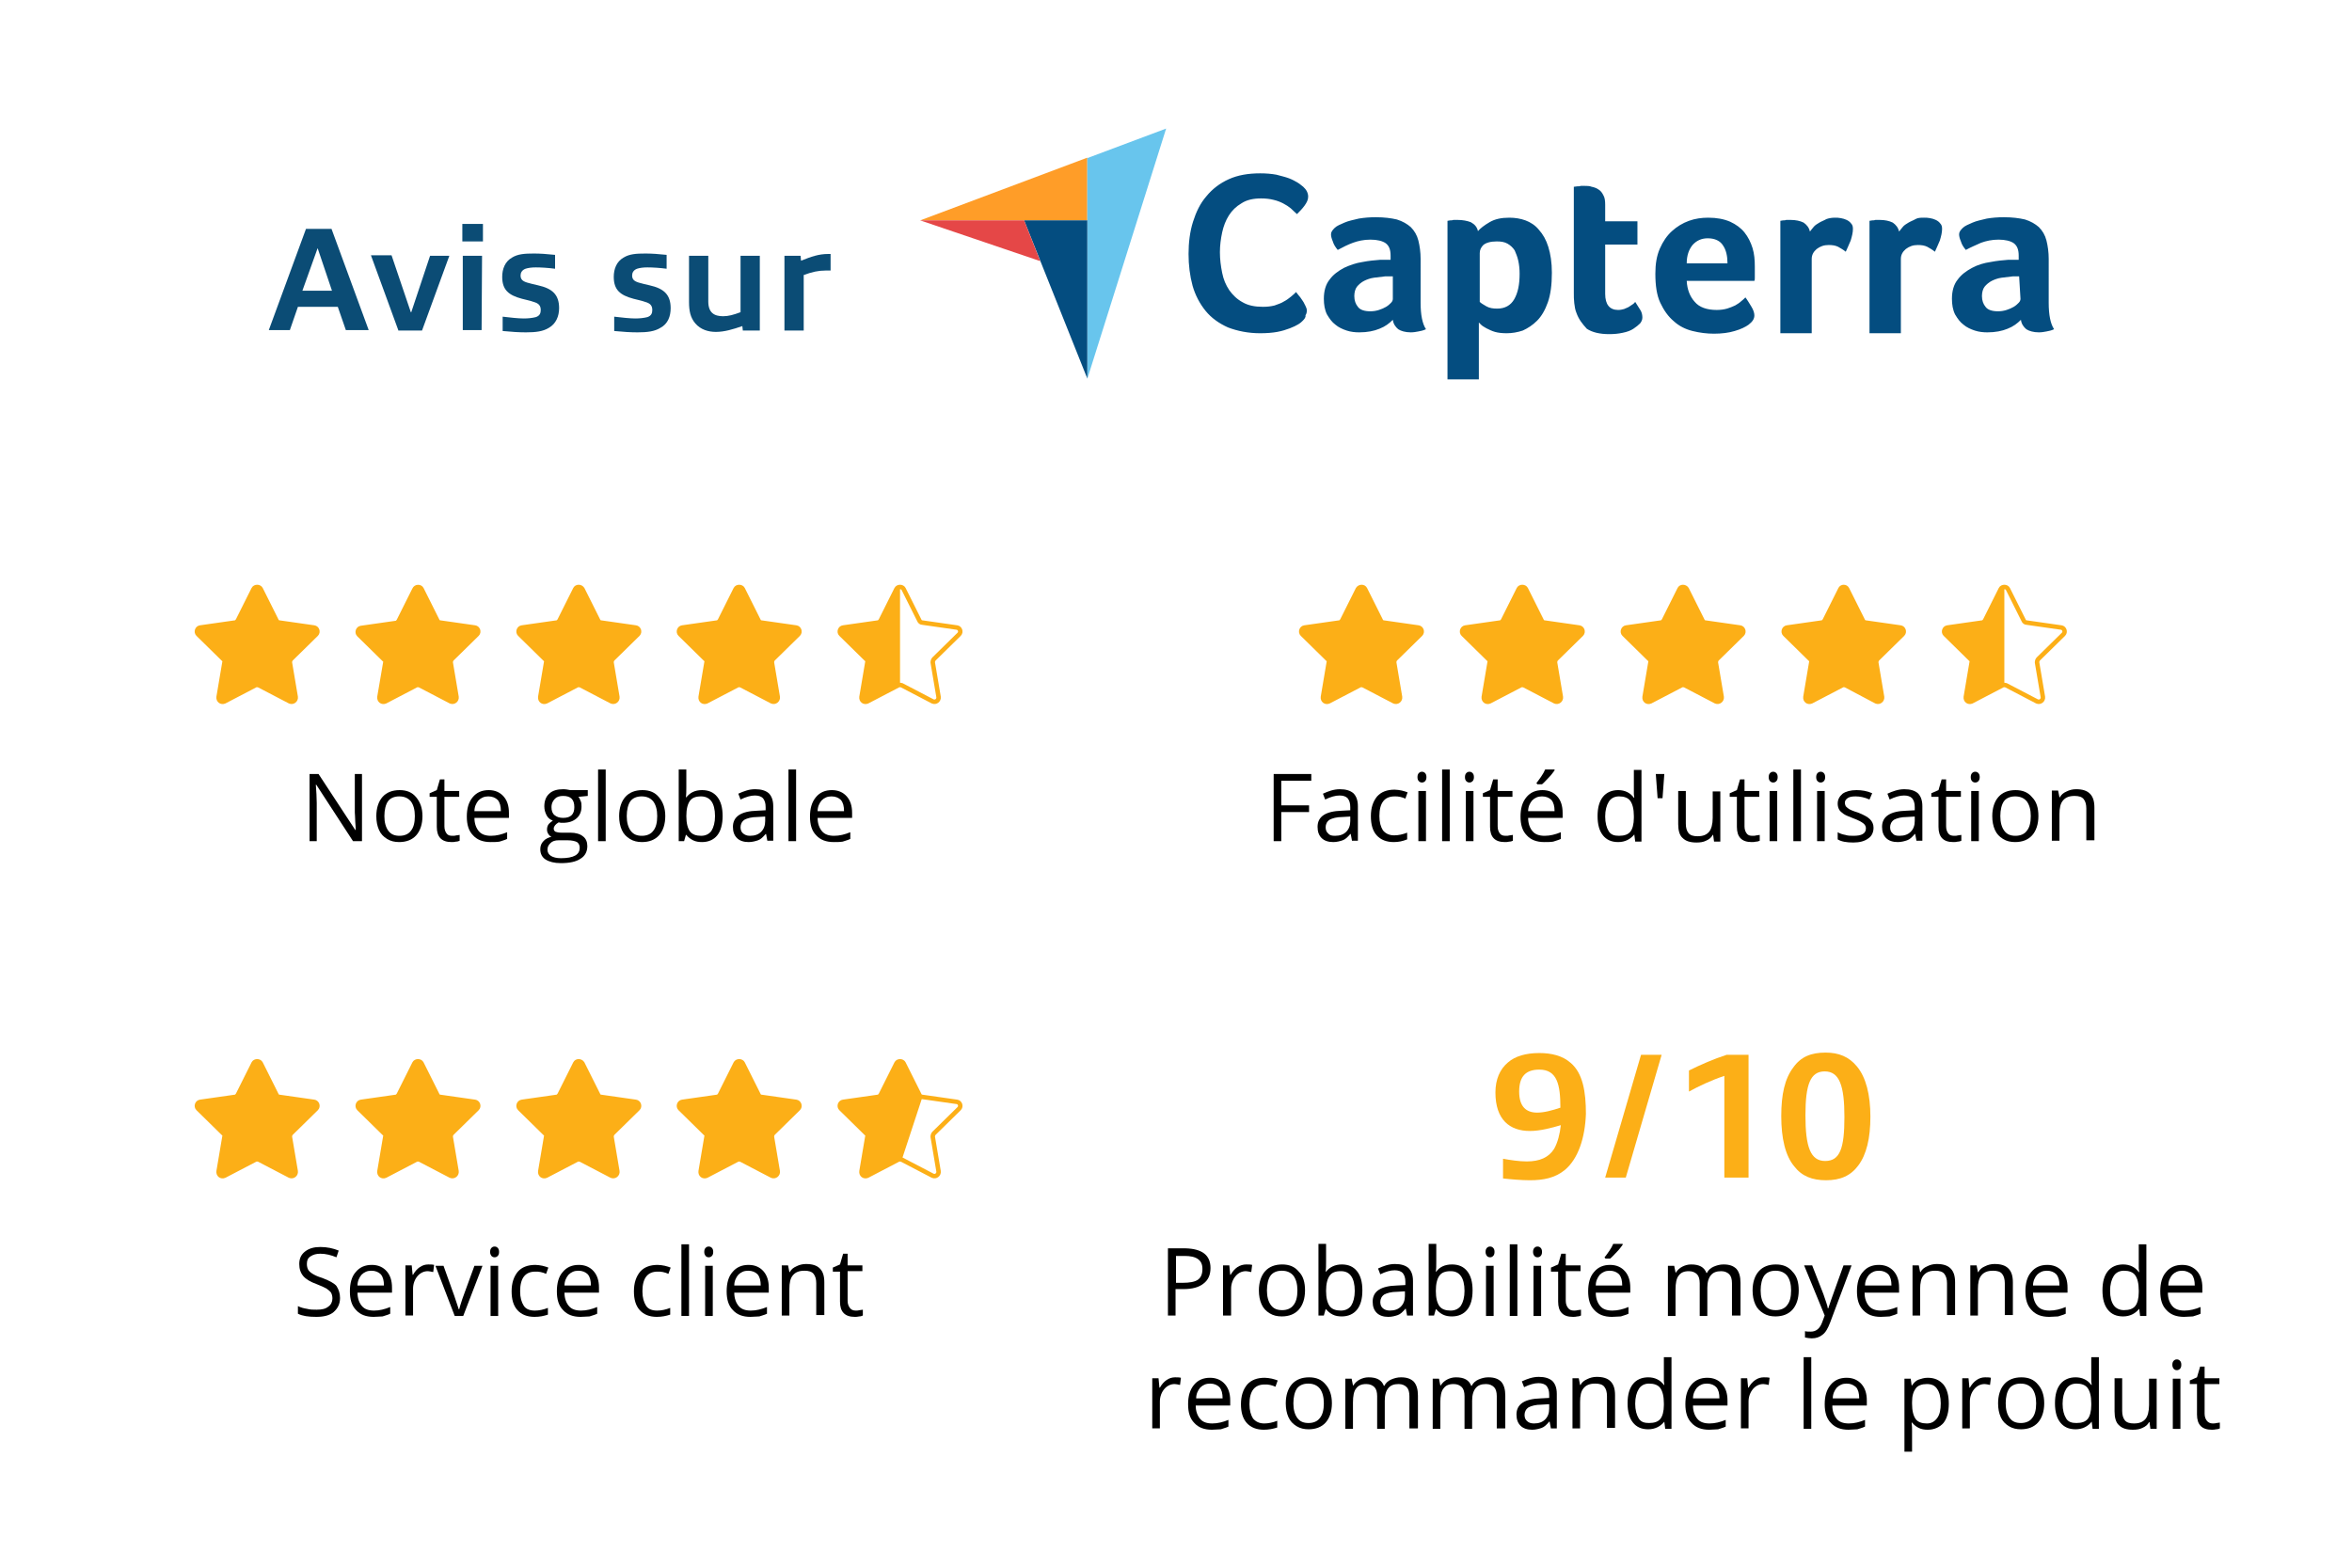 <?xml version="1.0" encoding="utf-8"?>
<!-- Generator: Adobe Illustrator 25.3.1, SVG Export Plug-In . SVG Version: 6.00 Build 0)  -->
<svg version="1.1" id="Layer_1" xmlns="http://www.w3.org/2000/svg" xmlns:xlink="http://www.w3.org/1999/xlink" x="0px" y="0px"
	 viewBox="0 0 525 350" style="enable-background:new 0 0 525 350;" xml:space="preserve">
<style type="text/css">
	.st0{fill:#0B4C75;}
	.st1{fill:#FCAF17;stroke:#FCAF17;stroke-miterlimit:10;}
	.st2{fill:none;stroke:#FCAF17;stroke-miterlimit:10;}
	.st3{fill:#FCAF17;}
	.st4{fill:#FF9D28;}
	.st5{fill:#68C5ED;}
	.st6{fill:#044D80;}
	.st7{fill:#E54747;}
</style>
<g>
	<path class="st0" d="M77.2,73.7l-1.8-5.2h-8.9l-1.8,5.2h-4.7l8.3-22.6h5.7l8.3,22.6H77.2z M70.9,55.4L70.9,55.4l-3.4,9.5h6.6
		L70.9,55.4z"/>
	<path class="st0" d="M88.9,73.7l-6.1-16.7h4.6l4.3,12.7h0.1L96,57.1h4.3l-6.1,16.7H88.9z"/>
	<path class="st0" d="M103.2,53.9V50h4.6v3.9H103.2z M107.5,73.7h-4.2V57.1h4.3L107.5,73.7L107.5,73.7z"/>
	<path class="st0" d="M122.5,73.2c-1.3,0.8-2.9,1-5.1,1c-1.5,0-3.2-0.1-5.2-0.3v-3.2c1.7,0.2,3.5,0.4,4.7,0.4c1,0,1.9-0.1,2.7-0.3
		c0.9-0.3,1.1-0.9,1.1-1.6c0-1-0.5-1.5-1.6-1.8c-0.8-0.3-1.5-0.4-2.6-0.7c-3-0.8-4.4-2-4.4-4.9c0-1.7,0.6-3.4,2.2-4.3
		c1.3-0.8,2.8-0.9,4.9-0.9c1.3,0,2.9,0.1,4.7,0.3V60c-1.5-0.2-3.1-0.3-4.3-0.3c-0.9,0-1.7,0.1-2.3,0.3c-0.8,0.3-1.1,0.9-1.1,1.5
		c0,0.9,0.5,1.3,1.5,1.6c0.7,0.2,1.5,0.4,2.4,0.6c3.1,0.7,4.7,2,4.7,5.1C124.8,70.6,124.1,72.3,122.5,73.2z"/>
	<path class="st0" d="M147.4,73.2c-1.3,0.8-2.9,1-5.1,1c-1.5,0-3.2-0.1-5.2-0.3v-3.2c1.7,0.2,3.5,0.4,4.7,0.4c1,0,1.9-0.1,2.7-0.3
		c0.9-0.3,1.1-0.9,1.1-1.6c0-1-0.5-1.5-1.6-1.8c-0.8-0.3-1.5-0.4-2.6-0.7c-3-0.8-4.4-2-4.4-4.9c0-1.7,0.6-3.4,2.2-4.3
		c1.3-0.8,2.8-0.9,4.9-0.9c1.3,0,2.9,0.1,4.7,0.3V60c-1.5-0.2-3.1-0.3-4.3-0.3c-0.9,0-1.7,0.1-2.3,0.3c-0.8,0.3-1.1,0.9-1.1,1.5
		c0,0.9,0.5,1.3,1.5,1.6c0.7,0.2,1.5,0.4,2.4,0.6c3.1,0.7,4.7,2,4.7,5.1C149.7,70.6,149.1,72.3,147.4,73.2z"/>
	<path class="st0" d="M165.8,73.7l-0.1-0.9c-2,0.7-4,1.3-5.9,1.3c-1.7,0-3.4-0.5-4.6-1.9c-1.1-1.3-1.4-2.8-1.4-4.8V57.1h4.3v10.2
		c0,2.5,1.3,3.3,3.3,3.3c1.2,0,2.3-0.3,3.9-0.9V57.1h4.3v16.7H165.8z"/>
	<path class="st0" d="M175.1,73.7V57.1h3.6l0.1,1.1c2.3-0.9,3.9-1.5,6.1-1.5c0.1,0,0.3,0,0.5,0v3.7c-0.4,0-0.8,0-1.1,0
		c-1.6,0-3,0.3-4.9,1v12.4H175.1z"/>
</g>
<g>
	<path d="M80.8,187.8h-2l-8.2-12.6h-0.1c0.1,1.5,0.2,2.8,0.2,4.1v8.5h-1.6v-15h2l8.2,12.5h0.1c0-0.2,0-0.8-0.1-1.8
		c0-1-0.1-1.7-0.1-2.1v-8.6h1.6V187.8z"/>
	<path d="M94.3,182.2c0,1.8-0.5,3.3-1.4,4.3c-0.9,1-2.2,1.5-3.8,1.5c-1,0-1.9-0.2-2.7-0.7c-0.8-0.5-1.4-1.1-1.8-2
		c-0.4-0.9-0.6-1.9-0.6-3.1c0-1.8,0.5-3.3,1.4-4.3c0.9-1,2.2-1.5,3.8-1.5c1.6,0,2.8,0.5,3.7,1.6S94.3,180.4,94.3,182.2z M85.8,182.2
		c0,1.4,0.3,2.5,0.9,3.3s1.4,1.1,2.5,1.1s2-0.4,2.5-1.1c0.6-0.7,0.9-1.8,0.9-3.3c0-1.4-0.3-2.5-0.9-3.3c-0.6-0.7-1.4-1.1-2.6-1.1
		c-1.1,0-2,0.4-2.5,1.1S85.8,180.8,85.8,182.2z"/>
	<path d="M101,186.6c0.3,0,0.6,0,0.9-0.1c0.3,0,0.5-0.1,0.7-0.1v1.3c-0.2,0.1-0.5,0.2-0.8,0.2c-0.4,0.1-0.7,0.1-1,0.1
		c-2.2,0-3.3-1.1-3.3-3.4v-6.7h-1.6v-0.8l1.6-0.7l0.7-2.4h1v2.6h3.3v1.3h-3.3v6.6c0,0.7,0.2,1.2,0.5,1.6S100.4,186.6,101,186.6z"/>
	<path d="M109.5,188c-1.7,0-3-0.5-3.9-1.5c-1-1-1.4-2.4-1.4-4.2c0-1.8,0.4-3.2,1.3-4.3c0.9-1.1,2.1-1.6,3.6-1.6
		c1.4,0,2.5,0.5,3.3,1.4c0.8,0.9,1.2,2.1,1.2,3.7v1.1h-7.7c0,1.3,0.4,2.3,1,3s1.5,1,2.7,1c1.2,0,2.4-0.3,3.6-0.8v1.5
		c-0.6,0.3-1.2,0.4-1.7,0.6C110.9,188,110.2,188,109.5,188z M109,177.8c-0.9,0-1.6,0.3-2.2,0.9c-0.5,0.6-0.9,1.4-0.9,2.4h5.9
		c0-1.1-0.2-1.9-0.7-2.5C110.6,178.1,109.9,177.8,109,177.8z"/>
	<path d="M131.2,176.6v1.1l-2.1,0.2c0.2,0.2,0.4,0.6,0.5,0.9c0.2,0.4,0.2,0.8,0.2,1.3c0,1.1-0.4,2-1.1,2.6c-0.8,0.7-1.8,1-3.1,1
		c-0.3,0-0.6,0-0.9-0.1c-0.7,0.4-1.1,0.9-1.1,1.4c0,0.3,0.1,0.5,0.4,0.7c0.3,0.1,0.7,0.2,1.3,0.2h2c1.2,0,2.2,0.3,2.8,0.8
		c0.7,0.5,1,1.3,1,2.2c0,1.2-0.5,2.2-1.5,2.8c-1,0.7-2.5,1-4.4,1c-1.5,0-2.6-0.3-3.4-0.8c-0.8-0.5-1.2-1.3-1.2-2.3
		c0-0.7,0.2-1.3,0.7-1.8c0.4-0.5,1.1-0.8,1.8-1c-0.3-0.1-0.5-0.3-0.7-0.6c-0.2-0.3-0.3-0.6-0.3-1c0-0.4,0.1-0.8,0.3-1.1
		c0.2-0.3,0.6-0.6,1-0.9c-0.6-0.2-1.1-0.6-1.4-1.2s-0.5-1.2-0.5-2c0-1.2,0.4-2.2,1.1-2.8c0.7-0.7,1.8-1,3.1-1c0.6,0,1.1,0.1,1.6,0.2
		H131.2z M122.2,189.7c0,0.6,0.3,1.1,0.8,1.4c0.5,0.3,1.2,0.5,2.2,0.5c1.4,0,2.5-0.2,3.2-0.6c0.7-0.4,1-1,1-1.7c0-0.6-0.2-1-0.6-1.3
		c-0.4-0.2-1.1-0.4-2.1-0.4h-2c-0.8,0-1.4,0.2-1.8,0.6S122.2,189,122.2,189.7z M123.1,180.2c0,0.8,0.2,1.4,0.7,1.8s1.1,0.6,1.9,0.6
		c1.7,0,2.5-0.8,2.5-2.4c0-1.7-0.8-2.5-2.5-2.5c-0.8,0-1.4,0.2-1.8,0.6S123.1,179.3,123.1,180.2z"/>
	<path d="M135.2,187.8h-1.7v-16h1.7V187.8z"/>
	<path d="M148.5,182.2c0,1.8-0.5,3.3-1.4,4.3c-0.9,1-2.2,1.5-3.8,1.5c-1,0-1.9-0.2-2.7-0.7c-0.8-0.5-1.4-1.1-1.8-2
		c-0.4-0.9-0.6-1.9-0.6-3.1c0-1.8,0.5-3.3,1.4-4.3c0.9-1,2.2-1.5,3.8-1.5c1.6,0,2.8,0.5,3.7,1.6S148.5,180.4,148.5,182.2z
		 M139.9,182.2c0,1.4,0.3,2.5,0.9,3.3s1.4,1.1,2.5,1.1s2-0.4,2.5-1.1c0.6-0.7,0.9-1.8,0.9-3.3c0-1.4-0.3-2.5-0.9-3.3
		c-0.6-0.7-1.4-1.1-2.6-1.1c-1.1,0-2,0.4-2.5,1.1S139.9,180.8,139.9,182.2z"/>
	<path d="M156.7,176.4c1.5,0,2.6,0.5,3.4,1.5c0.8,1,1.2,2.4,1.2,4.3c0,1.8-0.4,3.3-1.2,4.3c-0.8,1-2,1.5-3.4,1.5
		c-0.7,0-1.4-0.1-2-0.4c-0.6-0.3-1.1-0.7-1.5-1.2h-0.1l-0.4,1.4h-1.2v-16h1.7v3.9c0,0.9,0,1.6-0.1,2.3h0.1
		C154,177,155.1,176.4,156.7,176.4z M156.5,177.8c-1.2,0-2,0.3-2.5,1c-0.5,0.7-0.8,1.8-0.8,3.4s0.3,2.7,0.8,3.4c0.5,0.7,1.4,1,2.5,1
		c1,0,1.8-0.4,2.3-1.1c0.5-0.8,0.8-1.9,0.8-3.3c0-1.5-0.3-2.6-0.8-3.3S157.5,177.8,156.5,177.8z"/>
	<path d="M171.3,187.8l-0.3-1.6h-0.1c-0.6,0.7-1.1,1.2-1.7,1.4c-0.6,0.2-1.3,0.4-2.1,0.4c-1.1,0-2-0.3-2.6-0.9s-0.9-1.4-0.9-2.5
		c0-2.3,1.8-3.5,5.4-3.6l1.9-0.1v-0.7c0-0.9-0.2-1.5-0.6-2c-0.4-0.4-1-0.6-1.8-0.6c-0.9,0-2,0.3-3.2,0.9l-0.5-1.3
		c0.6-0.3,1.2-0.5,1.8-0.7s1.3-0.3,2-0.3c1.3,0,2.3,0.3,3,0.9c0.6,0.6,1,1.5,1,2.9v7.7H171.3z M167.4,186.6c1.1,0,1.9-0.3,2.5-0.9
		c0.6-0.6,0.9-1.4,0.9-2.4v-1l-1.7,0.1c-1.4,0-2.3,0.3-2.9,0.6c-0.6,0.4-0.9,1-0.9,1.7c0,0.6,0.2,1.1,0.6,1.4
		S166.7,186.6,167.4,186.6z"/>
	<path d="M177.7,187.8H176v-16h1.7V187.8z"/>
	<path d="M186.1,188c-1.7,0-3-0.5-3.9-1.5c-1-1-1.4-2.4-1.4-4.2c0-1.8,0.4-3.2,1.3-4.3c0.9-1.1,2.1-1.6,3.6-1.6
		c1.4,0,2.5,0.5,3.3,1.4c0.8,0.9,1.2,2.1,1.2,3.7v1.1h-7.7c0,1.3,0.4,2.3,1,3s1.5,1,2.7,1c1.2,0,2.4-0.3,3.6-0.8v1.5
		c-0.6,0.3-1.2,0.4-1.7,0.6C187.5,188,186.8,188,186.1,188z M185.6,177.8c-0.9,0-1.6,0.3-2.2,0.9c-0.5,0.6-0.9,1.4-0.9,2.4h5.9
		c0-1.1-0.2-1.9-0.7-2.5C187.2,178.1,186.5,177.8,185.6,177.8z"/>
</g>
<g>
	<path class="st1" d="M58.2,131.5l3.5,7c0.1,0.3,0.4,0.5,0.7,0.5l7.7,1.1c0.7,0.1,1,1,0.5,1.5l-5.6,5.5c-0.2,0.2-0.3,0.5-0.3,0.8
		l1.3,7.7c0.1,0.7-0.6,1.3-1.3,1l-6.9-3.6c-0.3-0.1-0.6-0.1-0.8,0l-6.9,3.6c-0.7,0.3-1.4-0.2-1.3-1l1.3-7.7c0.1-0.3,0-0.6-0.3-0.8
		l-5.6-5.5c-0.5-0.5-0.2-1.4,0.5-1.5l7.7-1.1c0.3,0,0.5-0.2,0.7-0.5l3.5-7C56.9,130.9,57.9,130.9,58.2,131.5z"/>
	<path class="st1" d="M94.1,131.5l3.5,7c0.1,0.3,0.4,0.5,0.7,0.5l7.7,1.1c0.7,0.1,1,1,0.5,1.5l-5.6,5.5c-0.2,0.2-0.3,0.5-0.3,0.8
		l1.3,7.7c0.1,0.7-0.6,1.3-1.3,1l-6.9-3.6c-0.3-0.1-0.6-0.1-0.8,0l-6.9,3.6c-0.7,0.3-1.4-0.2-1.3-1L86,148c0.1-0.3,0-0.6-0.3-0.8
		l-5.6-5.5c-0.5-0.5-0.2-1.4,0.5-1.5l7.7-1.1c0.3,0,0.5-0.2,0.7-0.5l3.5-7C92.8,130.9,93.8,130.9,94.1,131.5z"/>
	<path class="st1" d="M130,131.5l3.5,7c0.1,0.3,0.4,0.5,0.7,0.5l7.7,1.1c0.7,0.1,1,1,0.5,1.5l-5.6,5.5c-0.2,0.2-0.3,0.5-0.3,0.8
		l1.3,7.7c0.1,0.7-0.6,1.3-1.3,1l-6.9-3.6c-0.3-0.1-0.6-0.1-0.8,0l-6.9,3.6c-0.7,0.3-1.4-0.2-1.3-1l1.3-7.7c0.1-0.3,0-0.6-0.3-0.8
		l-5.6-5.5c-0.5-0.5-0.2-1.4,0.5-1.5l7.7-1.1c0.3,0,0.5-0.2,0.7-0.5l3.5-7C128.7,130.9,129.6,130.9,130,131.5z"/>
	<path class="st1" d="M165.8,131.5l3.5,7c0.1,0.3,0.4,0.5,0.7,0.5l7.7,1.1c0.7,0.1,1,1,0.5,1.5l-5.6,5.5c-0.2,0.2-0.3,0.5-0.3,0.8
		l1.3,7.7c0.1,0.7-0.6,1.3-1.3,1l-6.9-3.6c-0.3-0.1-0.6-0.1-0.8,0l-6.9,3.6c-0.7,0.3-1.4-0.2-1.3-1l1.3-7.7c0.1-0.3,0-0.6-0.3-0.8
		l-5.6-5.5c-0.5-0.5-0.2-1.4,0.5-1.5l7.7-1.1c0.3,0,0.5-0.2,0.7-0.5l3.5-7C164.5,130.9,165.5,130.9,165.8,131.5z"/>
	<path class="st2" d="M201.7,131.5l3.5,7c0.1,0.3,0.4,0.5,0.7,0.5l7.7,1.1c0.7,0.1,1,1,0.5,1.5l-5.6,5.5c-0.2,0.2-0.3,0.5-0.3,0.8
		l1.3,7.7c0.1,0.7-0.6,1.3-1.3,1l-6.9-3.6c-0.3-0.1-0.6-0.1-0.8,0l-6.9,3.6c-0.7,0.3-1.4-0.2-1.3-1l1.3-7.7c0.1-0.3,0-0.6-0.3-0.8
		l-5.6-5.5c-0.5-0.5-0.2-1.4,0.5-1.5l7.7-1.1c0.3,0,0.5-0.2,0.7-0.5l3.5-7C200.4,130.9,201.4,130.9,201.7,131.5z"/>
	<path class="st3" d="M200.9,152.9c-0.1,0-0.3,0-0.4,0.1l-6.9,3.6c-0.7,0.3-1.4-0.2-1.3-1l1.3-7.7c0.1-0.3,0-0.6-0.3-0.8l-5.6-5.5
		c-0.5-0.5-0.2-1.4,0.5-1.5l7.7-1.1c0.3,0,0.5-0.2,0.7-0.5l3.5-7c0.2-0.3,0.5-0.5,0.8-0.5L200.9,152.9z"/>
</g>
<g>
	<path d="M286,187.8h-1.7v-15h8.4v1.5H286v5.5h6.2v1.5H286V187.8z"/>
	<path d="M301.8,187.8l-0.3-1.6h-0.1c-0.6,0.7-1.1,1.2-1.7,1.4c-0.6,0.2-1.3,0.4-2.1,0.4c-1.1,0-2-0.3-2.6-0.9
		c-0.6-0.6-0.9-1.4-0.9-2.5c0-2.3,1.8-3.5,5.4-3.6l1.9-0.1v-0.7c0-0.9-0.2-1.5-0.6-2c-0.4-0.4-1-0.6-1.8-0.6c-0.9,0-2,0.3-3.2,0.9
		l-0.5-1.3c0.6-0.3,1.2-0.5,1.8-0.7c0.7-0.2,1.3-0.3,2-0.3c1.3,0,2.3,0.3,3,0.9c0.6,0.6,1,1.5,1,2.9v7.7H301.8z M298,186.6
		c1.1,0,1.9-0.3,2.5-0.9c0.6-0.6,0.9-1.4,0.9-2.4v-1l-1.7,0.1c-1.4,0-2.3,0.3-2.9,0.6c-0.6,0.4-0.9,1-0.9,1.7c0,0.6,0.2,1.1,0.6,1.4
		C296.8,186.5,297.3,186.6,298,186.6z"/>
	<path d="M311.1,188c-1.6,0-2.9-0.5-3.8-1.5c-0.9-1-1.3-2.4-1.3-4.3c0-1.9,0.5-3.3,1.4-4.4c0.9-1,2.2-1.5,3.9-1.5
		c0.5,0,1.1,0.1,1.6,0.2s1,0.3,1.3,0.4l-0.5,1.4c-0.4-0.2-0.8-0.3-1.2-0.4c-0.4-0.1-0.8-0.1-1.2-0.1c-2.3,0-3.4,1.5-3.4,4.4
		c0,1.4,0.3,2.4,0.8,3.2c0.6,0.7,1.4,1.1,2.5,1.1c0.9,0,1.9-0.2,2.9-0.6v1.5C313.1,187.8,312.2,188,311.1,188z"/>
	<path d="M316.4,173.5c0-0.4,0.1-0.7,0.3-0.9s0.4-0.3,0.7-0.3c0.3,0,0.5,0.1,0.7,0.3s0.3,0.5,0.3,0.9s-0.1,0.7-0.3,0.9
		c-0.2,0.2-0.4,0.3-0.7,0.3c-0.3,0-0.5-0.1-0.7-0.3C316.5,174.2,316.4,173.9,316.4,173.5z M318.3,187.8h-1.7v-11.2h1.7V187.8z"/>
	<path d="M323.6,187.8h-1.7v-16h1.7V187.8z"/>
	<path d="M327,173.5c0-0.4,0.1-0.7,0.3-0.9s0.4-0.3,0.7-0.3c0.3,0,0.5,0.1,0.7,0.3s0.3,0.5,0.3,0.9s-0.1,0.7-0.3,0.9
		c-0.2,0.2-0.4,0.3-0.7,0.3c-0.3,0-0.5-0.1-0.7-0.3C327.1,174.2,327,173.9,327,173.5z M328.9,187.8h-1.7v-11.2h1.7V187.8z"/>
	<path d="M336.1,186.6c0.3,0,0.6,0,0.9-0.1c0.3,0,0.5-0.1,0.7-0.1v1.3c-0.2,0.1-0.5,0.2-0.8,0.2c-0.4,0.1-0.7,0.1-1,0.1
		c-2.2,0-3.3-1.1-3.3-3.4v-6.7H331v-0.8l1.6-0.7l0.7-2.4h1v2.6h3.3v1.3h-3.3v6.6c0,0.7,0.2,1.2,0.5,1.6S335.6,186.6,336.1,186.6z"/>
	<path d="M344.7,188c-1.7,0-3-0.5-3.9-1.5c-1-1-1.4-2.4-1.4-4.2c0-1.8,0.4-3.2,1.3-4.3c0.9-1.1,2.1-1.6,3.6-1.6
		c1.4,0,2.5,0.5,3.3,1.4c0.8,0.9,1.2,2.1,1.2,3.7v1.1h-7.7c0,1.3,0.4,2.3,1,3c0.6,0.7,1.5,1,2.7,1c1.2,0,2.4-0.3,3.6-0.8v1.5
		c-0.6,0.3-1.2,0.4-1.7,0.6C346.1,188,345.4,188,344.7,188z M344.2,177.8c-0.9,0-1.6,0.3-2.2,0.9c-0.5,0.6-0.9,1.4-0.9,2.4h5.9
		c0-1.1-0.2-1.9-0.7-2.5C345.8,178.1,345.1,177.8,344.2,177.8z M342.9,174.9c0.3-0.4,0.7-0.9,1.1-1.5c0.4-0.6,0.7-1.1,0.9-1.6h2.1
		v0.2c-0.3,0.4-0.7,1-1.3,1.6s-1.1,1.2-1.5,1.5h-1.1V174.9z"/>
	<path d="M364.8,186.3L364.8,186.3c-0.9,1.1-2.1,1.7-3.6,1.7c-1.5,0-2.6-0.5-3.4-1.5c-0.8-1-1.2-2.4-1.2-4.3c0-1.9,0.4-3.3,1.2-4.3
		s2-1.5,3.4-1.5c1.5,0,2.7,0.6,3.5,1.7h0.1l-0.1-0.8l0-0.8v-4.6h1.7v16H365L364.8,186.3z M361.4,186.6c1.2,0,2-0.3,2.5-0.9
		c0.5-0.6,0.8-1.7,0.8-3.1v-0.4c0-1.6-0.3-2.7-0.8-3.4c-0.5-0.7-1.4-1-2.5-1c-1,0-1.8,0.4-2.3,1.2c-0.5,0.8-0.8,1.9-0.8,3.3
		c0,1.4,0.3,2.5,0.8,3.3S360.4,186.6,361.4,186.6z"/>
	<path d="M371.5,172.8l-0.4,5.4H370l-0.4-5.4H371.5z"/>
	<path d="M376.3,176.6v7.3c0,0.9,0.2,1.6,0.6,2.1s1.1,0.7,2,0.7c1.2,0,2-0.3,2.6-1c0.5-0.6,0.8-1.7,0.8-3.1v-5.9h1.7v11.2h-1.4
		l-0.2-1.5h-0.1c-0.3,0.6-0.8,1-1.5,1.3c-0.6,0.3-1.3,0.4-2.1,0.4c-1.4,0-2.4-0.3-3.1-1c-0.7-0.6-1-1.7-1-3.1v-7.4H376.3z"/>
	<path d="M391.2,186.6c0.3,0,0.6,0,0.9-0.1c0.3,0,0.5-0.1,0.7-0.1v1.3c-0.2,0.1-0.5,0.2-0.8,0.2c-0.4,0.1-0.7,0.1-1,0.1
		c-2.2,0-3.3-1.1-3.3-3.4v-6.7h-1.6v-0.8l1.6-0.7l0.7-2.4h1v2.6h3.3v1.3h-3.3v6.6c0,0.7,0.2,1.2,0.5,1.6S390.6,186.6,391.2,186.6z"
		/>
	<path d="M394.8,173.5c0-0.4,0.1-0.7,0.3-0.9s0.4-0.3,0.7-0.3c0.3,0,0.5,0.1,0.7,0.3s0.3,0.5,0.3,0.9s-0.1,0.7-0.3,0.9
		c-0.2,0.2-0.4,0.3-0.7,0.3c-0.3,0-0.5-0.1-0.7-0.3C394.9,174.2,394.8,173.9,394.8,173.5z M396.7,187.8H395v-11.2h1.7V187.8z"/>
	<path d="M402,187.8h-1.7v-16h1.7V187.8z"/>
	<path d="M405.4,173.5c0-0.4,0.1-0.7,0.3-0.9s0.4-0.3,0.7-0.3c0.3,0,0.5,0.1,0.7,0.3s0.3,0.5,0.3,0.9s-0.1,0.7-0.3,0.9
		c-0.2,0.2-0.4,0.3-0.7,0.3c-0.3,0-0.5-0.1-0.7-0.3C405.5,174.2,405.4,173.9,405.4,173.5z M407.3,187.8h-1.7v-11.2h1.7V187.8z"/>
	<path d="M418.2,184.8c0,1-0.4,1.9-1.2,2.4c-0.8,0.6-1.9,0.9-3.3,0.9c-1.5,0-2.7-0.2-3.5-0.7v-1.6c0.5,0.3,1.1,0.5,1.7,0.6
		c0.6,0.2,1.2,0.2,1.8,0.2c0.9,0,1.6-0.1,2.1-0.4c0.5-0.3,0.7-0.7,0.7-1.3c0-0.4-0.2-0.8-0.6-1.1c-0.4-0.3-1.1-0.7-2.2-1.1
		c-1-0.4-1.8-0.7-2.2-1c-0.4-0.3-0.8-0.6-1-1c-0.2-0.4-0.3-0.8-0.3-1.3c0-0.9,0.4-1.6,1.1-2.2c0.7-0.5,1.8-0.8,3.1-0.8
		c1.2,0,2.4,0.2,3.5,0.7l-0.6,1.4c-1.1-0.5-2.2-0.7-3.1-0.7c-0.8,0-1.4,0.1-1.8,0.4s-0.6,0.6-0.6,1c0,0.3,0.1,0.6,0.2,0.8
		c0.2,0.2,0.4,0.4,0.7,0.6s1,0.5,2,0.8c1.3,0.5,2.2,1,2.7,1.5C417.9,183.4,418.2,184,418.2,184.8z"/>
	<path d="M427.8,187.8l-0.3-1.6h-0.1c-0.6,0.7-1.1,1.2-1.7,1.4c-0.6,0.2-1.3,0.4-2.1,0.4c-1.1,0-2-0.3-2.6-0.9
		c-0.6-0.6-0.9-1.4-0.9-2.5c0-2.3,1.8-3.5,5.4-3.6l1.9-0.1v-0.7c0-0.9-0.2-1.5-0.6-2c-0.4-0.4-1-0.6-1.8-0.6c-0.9,0-2,0.3-3.2,0.9
		l-0.5-1.3c0.6-0.3,1.2-0.5,1.8-0.7c0.7-0.2,1.3-0.3,2-0.3c1.3,0,2.3,0.3,3,0.9c0.6,0.6,1,1.5,1,2.9v7.7H427.8z M424,186.6
		c1.1,0,1.9-0.3,2.5-0.9c0.6-0.6,0.9-1.4,0.9-2.4v-1l-1.7,0.1c-1.4,0-2.3,0.3-2.9,0.6c-0.6,0.4-0.9,1-0.9,1.7c0,0.6,0.2,1.1,0.6,1.4
		C422.8,186.5,423.3,186.6,424,186.6z"/>
	<path d="M436.2,186.6c0.3,0,0.6,0,0.9-0.1c0.3,0,0.5-0.1,0.7-0.1v1.3c-0.2,0.1-0.5,0.2-0.8,0.2c-0.4,0.1-0.7,0.1-1,0.1
		c-2.2,0-3.3-1.1-3.3-3.4v-6.7h-1.6v-0.8l1.6-0.7l0.7-2.4h1v2.6h3.3v1.3h-3.3v6.6c0,0.7,0.2,1.2,0.5,1.6S435.7,186.6,436.2,186.6z"
		/>
	<path d="M439.9,173.5c0-0.4,0.1-0.7,0.3-0.9s0.4-0.3,0.7-0.3c0.3,0,0.5,0.1,0.7,0.3s0.3,0.5,0.3,0.9s-0.1,0.7-0.3,0.9
		c-0.2,0.2-0.4,0.3-0.7,0.3c-0.3,0-0.5-0.1-0.7-0.3C440,174.2,439.9,173.9,439.9,173.5z M441.7,187.8H440v-11.2h1.7V187.8z"/>
	<path d="M455,182.2c0,1.8-0.5,3.3-1.4,4.3c-0.9,1-2.2,1.5-3.8,1.5c-1,0-1.9-0.2-2.7-0.7c-0.8-0.5-1.4-1.1-1.8-2
		c-0.4-0.9-0.6-1.9-0.6-3.1c0-1.8,0.5-3.3,1.4-4.3c0.9-1,2.2-1.5,3.8-1.5c1.6,0,2.8,0.5,3.7,1.6C454.6,179,455,180.4,455,182.2z
		 M446.5,182.2c0,1.4,0.3,2.5,0.9,3.3s1.4,1.1,2.5,1.1s2-0.4,2.5-1.1c0.6-0.7,0.9-1.8,0.9-3.3c0-1.4-0.3-2.5-0.9-3.3
		c-0.6-0.7-1.4-1.1-2.6-1.1c-1.1,0-2,0.4-2.5,1.1S446.5,180.8,446.5,182.2z"/>
	<path d="M465.7,187.8v-7.3c0-0.9-0.2-1.6-0.6-2.1s-1.1-0.7-2-0.7c-1.2,0-2,0.3-2.6,1s-0.8,1.7-0.8,3.1v5.9H458v-11.2h1.4l0.3,1.5
		h0.1c0.3-0.6,0.8-1,1.5-1.3c0.6-0.3,1.3-0.5,2.1-0.5c1.4,0,2.4,0.3,3.1,1c0.7,0.7,1,1.7,1,3.1v7.3H465.7z"/>
</g>
<g>
	<path class="st1" d="M304.7,131.5l3.5,7c0.1,0.3,0.4,0.5,0.7,0.5l7.7,1.1c0.7,0.1,1,1,0.5,1.5l-5.6,5.5c-0.2,0.2-0.3,0.5-0.3,0.8
		l1.3,7.7c0.1,0.7-0.6,1.3-1.3,1l-6.9-3.6c-0.3-0.1-0.6-0.1-0.8,0l-6.9,3.6c-0.7,0.3-1.4-0.2-1.3-1l1.3-7.7c0.1-0.3,0-0.6-0.3-0.8
		l-5.6-5.5c-0.5-0.5-0.2-1.4,0.5-1.5l7.7-1.1c0.3,0,0.5-0.2,0.7-0.5l3.5-7C303.5,130.9,304.4,130.9,304.7,131.5z"/>
	<path class="st1" d="M340.6,131.5l3.5,7c0.1,0.3,0.4,0.5,0.7,0.5l7.7,1.1c0.7,0.1,1,1,0.5,1.5l-5.6,5.5c-0.2,0.2-0.3,0.5-0.3,0.8
		l1.3,7.7c0.1,0.7-0.6,1.3-1.3,1l-6.9-3.6c-0.3-0.1-0.6-0.1-0.8,0l-6.9,3.6c-0.7,0.3-1.4-0.2-1.3-1l1.3-7.7c0.1-0.3,0-0.6-0.3-0.8
		l-5.6-5.5c-0.5-0.5-0.2-1.4,0.5-1.5l7.7-1.1c0.3,0,0.5-0.2,0.7-0.5l3.5-7C339.3,130.9,340.3,130.9,340.6,131.5z"/>
	<path class="st1" d="M376.5,131.5l3.5,7c0.1,0.3,0.4,0.5,0.7,0.5l7.7,1.1c0.7,0.1,1,1,0.5,1.5l-5.6,5.5c-0.2,0.2-0.3,0.5-0.3,0.8
		l1.3,7.7c0.1,0.7-0.6,1.3-1.3,1l-6.9-3.6c-0.3-0.1-0.6-0.1-0.8,0l-6.9,3.6c-0.7,0.3-1.4-0.2-1.3-1l1.3-7.7c0.1-0.3,0-0.6-0.3-0.8
		l-5.6-5.5c-0.5-0.5-0.2-1.4,0.5-1.5l7.7-1.1c0.3,0,0.5-0.2,0.7-0.5l3.5-7C375.2,130.9,376.1,130.9,376.5,131.5z"/>
	<path class="st1" d="M412.3,131.5l3.5,7c0.1,0.3,0.4,0.5,0.7,0.5l7.7,1.1c0.7,0.1,1,1,0.5,1.5l-5.6,5.5c-0.2,0.2-0.3,0.5-0.3,0.8
		l1.3,7.7c0.1,0.7-0.6,1.3-1.3,1L412,153c-0.3-0.1-0.6-0.1-0.8,0l-6.9,3.6c-0.7,0.3-1.4-0.2-1.3-1l1.3-7.7c0.1-0.3,0-0.6-0.3-0.8
		l-5.6-5.5c-0.5-0.5-0.2-1.4,0.5-1.5l7.7-1.1c0.3,0,0.5-0.2,0.7-0.5l3.5-7C411.1,130.9,412,130.9,412.3,131.5z"/>
	<path class="st2" d="M448.2,131.5l3.5,7c0.1,0.3,0.4,0.5,0.7,0.5l7.7,1.1c0.7,0.1,1,1,0.5,1.5l-5.6,5.5c-0.2,0.2-0.3,0.5-0.3,0.8
		l1.3,7.7c0.1,0.7-0.6,1.3-1.3,1l-6.9-3.6c-0.3-0.1-0.6-0.1-0.8,0l-6.9,3.6c-0.7,0.3-1.4-0.2-1.3-1l1.3-7.7c0.1-0.3,0-0.6-0.3-0.8
		l-5.6-5.5c-0.5-0.5-0.2-1.4,0.5-1.5l7.7-1.1c0.3,0,0.5-0.2,0.7-0.5l3.5-7C446.9,130.9,447.9,130.9,448.2,131.5z"/>
	<path class="st3" d="M447.4,152.9c-0.1,0-0.3,0-0.4,0.1l-6.9,3.6c-0.7,0.3-1.4-0.2-1.3-1l1.3-7.7c0.1-0.3,0-0.6-0.3-0.8l-5.6-5.5
		c-0.5-0.5-0.2-1.4,0.5-1.5l7.7-1.1c0.3,0,0.5-0.2,0.7-0.5l3.5-7c0.2-0.3,0.5-0.5,0.8-0.5V152.9z"/>
</g>
<g>
	<path d="M75.9,289.8c0,1.3-0.5,2.3-1.4,3.1s-2.3,1.1-3.9,1.1c-1.8,0-3.1-0.2-4.1-0.7v-1.7c0.6,0.3,1.3,0.5,2,0.6
		c0.7,0.2,1.4,0.2,2.2,0.2c1.2,0,2-0.2,2.6-0.7c0.6-0.4,0.9-1.1,0.9-1.8c0-0.5-0.1-0.9-0.3-1.3c-0.2-0.3-0.6-0.6-1-0.9
		c-0.5-0.3-1.2-0.6-2.2-1c-1.4-0.5-2.4-1.1-3-1.8s-0.9-1.6-0.9-2.7c0-1.2,0.4-2.1,1.3-2.8s2-1,3.4-1c1.5,0,2.9,0.3,4.1,0.8l-0.5,1.5
		c-1.2-0.5-2.4-0.8-3.6-0.8c-0.9,0-1.6,0.2-2.2,0.6s-0.8,0.9-0.8,1.7c0,0.5,0.1,0.9,0.3,1.3c0.2,0.3,0.5,0.6,1,0.9
		c0.5,0.3,1.1,0.6,2.1,0.9c1.6,0.6,2.7,1.2,3.2,1.8C75.6,287.9,75.9,288.7,75.9,289.8z"/>
	<path d="M83.4,294c-1.7,0-3-0.5-3.9-1.5c-1-1-1.4-2.4-1.4-4.2c0-1.8,0.4-3.3,1.3-4.3c0.9-1.1,2.1-1.6,3.6-1.6
		c1.4,0,2.5,0.5,3.3,1.4c0.8,0.9,1.2,2.1,1.2,3.7v1.1h-7.7c0,1.3,0.4,2.3,1,3s1.5,1,2.7,1c1.2,0,2.4-0.3,3.6-0.8v1.5
		c-0.6,0.3-1.2,0.4-1.7,0.6C84.8,293.9,84.2,294,83.4,294z M82.9,283.7c-0.9,0-1.6,0.3-2.2,0.9c-0.5,0.6-0.9,1.4-0.9,2.4h5.9
		c0-1.1-0.2-1.9-0.7-2.5C84.5,284,83.8,283.7,82.9,283.7z"/>
	<path d="M95.6,282.3c0.5,0,0.9,0,1.3,0.1l-0.2,1.6c-0.5-0.1-0.9-0.2-1.2-0.2c-0.9,0-1.7,0.4-2.3,1.1c-0.6,0.7-1,1.7-1,2.8v6h-1.7
		v-11.2h1.4l0.2,2.1h0.1c0.4-0.7,0.9-1.3,1.5-1.7S94.9,282.3,95.6,282.3z"/>
	<path d="M101.5,293.8l-4.3-11.2H99l2.4,6.7c0.5,1.6,0.9,2.6,1,3h0.1c0.1-0.4,0.3-1.1,0.7-2.3c0.4-1.1,1.3-3.6,2.7-7.4h1.8
		l-4.3,11.2H101.5z"/>
	<path d="M109.4,279.5c0-0.4,0.1-0.7,0.3-0.9c0.2-0.2,0.4-0.3,0.7-0.3c0.3,0,0.5,0.1,0.7,0.3s0.3,0.5,0.3,0.9s-0.1,0.7-0.3,0.9
		c-0.2,0.2-0.4,0.3-0.7,0.3c-0.3,0-0.5-0.1-0.7-0.3C109.5,280.1,109.4,279.9,109.4,279.5z M111.2,293.8h-1.7v-11.2h1.7V293.8z"/>
	<path d="M119.3,294c-1.6,0-2.9-0.5-3.8-1.5c-0.9-1-1.3-2.4-1.3-4.2c0-1.9,0.5-3.3,1.4-4.4c0.9-1,2.2-1.5,3.9-1.5
		c0.5,0,1.1,0.1,1.6,0.2s1,0.3,1.3,0.4l-0.5,1.4c-0.4-0.2-0.8-0.3-1.2-0.4c-0.4-0.1-0.8-0.1-1.2-0.1c-2.3,0-3.4,1.5-3.4,4.4
		c0,1.4,0.3,2.4,0.8,3.2s1.4,1.1,2.5,1.1c0.9,0,1.9-0.2,2.9-0.6v1.5C121.4,293.8,120.5,294,119.3,294z"/>
	<path d="M129.6,294c-1.7,0-3-0.5-3.9-1.5c-1-1-1.4-2.4-1.4-4.2c0-1.8,0.4-3.3,1.3-4.3c0.9-1.1,2.1-1.6,3.6-1.6
		c1.4,0,2.5,0.5,3.3,1.4c0.8,0.9,1.2,2.1,1.2,3.7v1.1H126c0,1.3,0.4,2.3,1,3s1.5,1,2.7,1c1.2,0,2.4-0.3,3.6-0.8v1.5
		c-0.6,0.3-1.2,0.4-1.7,0.6C131,293.9,130.4,294,129.6,294z M129.1,283.7c-0.9,0-1.6,0.3-2.2,0.9c-0.5,0.6-0.9,1.4-0.9,2.4h5.9
		c0-1.1-0.2-1.9-0.7-2.5C130.7,284,130,283.7,129.1,283.7z"/>
	<path d="M146.6,294c-1.6,0-2.9-0.5-3.8-1.5c-0.9-1-1.3-2.4-1.3-4.2c0-1.9,0.5-3.3,1.4-4.4c0.9-1,2.2-1.5,3.9-1.5
		c0.5,0,1.1,0.1,1.6,0.2s1,0.3,1.3,0.4l-0.5,1.4c-0.4-0.2-0.8-0.3-1.2-0.4c-0.4-0.1-0.8-0.1-1.2-0.1c-2.3,0-3.4,1.5-3.4,4.4
		c0,1.4,0.3,2.4,0.8,3.2s1.4,1.1,2.5,1.1c0.9,0,1.9-0.2,2.9-0.6v1.5C148.7,293.8,147.7,294,146.6,294z"/>
	<path d="M153.8,293.8h-1.7v-16h1.7V293.8z"/>
	<path d="M157.2,279.5c0-0.4,0.1-0.7,0.3-0.9c0.2-0.2,0.4-0.3,0.7-0.3c0.3,0,0.5,0.1,0.7,0.3s0.3,0.5,0.3,0.9s-0.1,0.7-0.3,0.9
		c-0.2,0.2-0.4,0.3-0.7,0.3c-0.3,0-0.5-0.1-0.7-0.3C157.3,280.1,157.2,279.9,157.2,279.5z M159.1,293.8h-1.7v-11.2h1.7V293.8z"/>
	<path d="M167.5,294c-1.7,0-3-0.5-3.9-1.5c-1-1-1.4-2.4-1.4-4.2c0-1.8,0.4-3.3,1.3-4.3c0.9-1.1,2.1-1.6,3.6-1.6
		c1.4,0,2.5,0.5,3.3,1.4c0.8,0.9,1.2,2.1,1.2,3.7v1.1h-7.7c0,1.3,0.4,2.3,1,3s1.5,1,2.7,1c1.2,0,2.4-0.3,3.6-0.8v1.5
		c-0.6,0.3-1.2,0.4-1.7,0.6C168.9,293.9,168.2,294,167.5,294z M167,283.7c-0.9,0-1.6,0.3-2.2,0.9c-0.5,0.6-0.9,1.4-0.9,2.4h5.9
		c0-1.1-0.2-1.9-0.7-2.5C168.6,284,167.9,283.7,167,283.7z"/>
	<path d="M182.2,293.8v-7.3c0-0.9-0.2-1.6-0.6-2.1s-1.1-0.7-2-0.7c-1.2,0-2,0.3-2.6,1s-0.8,1.7-0.8,3.1v5.9h-1.7v-11.2h1.4l0.3,1.5
		h0.1c0.3-0.6,0.8-1,1.5-1.3c0.6-0.3,1.3-0.5,2.1-0.5c1.4,0,2.4,0.3,3.1,1c0.7,0.7,1,1.7,1,3.1v7.3H182.2z"/>
	<path d="M191,292.6c0.3,0,0.6,0,0.9-0.1c0.3,0,0.5-0.1,0.7-0.1v1.3c-0.2,0.1-0.5,0.2-0.8,0.2c-0.4,0.1-0.7,0.1-1,0.1
		c-2.2,0-3.3-1.1-3.3-3.4v-6.7h-1.6V283l1.6-0.7l0.7-2.4h1v2.6h3.3v1.3h-3.3v6.6c0,0.7,0.2,1.2,0.5,1.6S190.4,292.6,191,292.6z"/>
</g>
<g>
	<path d="M270.2,283.1c0,1.5-0.5,2.7-1.6,3.5c-1,0.8-2.5,1.2-4.4,1.2h-1.8v5.9h-1.7v-15h3.9C268.3,278.8,270.2,280.2,270.2,283.1z
		 M262.4,286.4h1.6c1.5,0,2.7-0.2,3.4-0.7s1-1.3,1-2.4c0-1-0.3-1.7-1-2.2s-1.7-0.7-3-0.7h-1.9V286.4z"/>
	<path d="M278.2,282.3c0.5,0,0.9,0,1.3,0.1l-0.2,1.6c-0.5-0.1-0.9-0.2-1.2-0.2c-0.9,0-1.7,0.4-2.3,1.1c-0.6,0.7-1,1.7-1,2.8v6H273
		v-11.2h1.4l0.2,2.1h0.1c0.4-0.7,0.9-1.3,1.5-1.7S277.5,282.3,278.2,282.3z"/>
	<path d="M291.3,288.1c0,1.8-0.5,3.3-1.4,4.3c-0.9,1-2.2,1.5-3.8,1.5c-1,0-1.9-0.2-2.7-0.7c-0.8-0.5-1.4-1.1-1.8-2
		c-0.4-0.9-0.6-1.9-0.6-3.1c0-1.8,0.5-3.3,1.4-4.3c0.9-1,2.2-1.5,3.8-1.5c1.6,0,2.8,0.5,3.7,1.6
		C290.9,284.9,291.3,286.3,291.3,288.1z M282.8,288.1c0,1.4,0.3,2.5,0.9,3.3s1.4,1.1,2.5,1.1s2-0.4,2.5-1.1c0.6-0.7,0.9-1.8,0.9-3.3
		c0-1.4-0.3-2.5-0.9-3.3c-0.6-0.7-1.4-1.1-2.6-1.1c-1.1,0-2,0.4-2.5,1.1S282.8,286.7,282.8,288.1z"/>
	<path d="M299.5,282.3c1.5,0,2.6,0.5,3.4,1.5c0.8,1,1.2,2.4,1.2,4.3s-0.4,3.3-1.2,4.3c-0.8,1-2,1.5-3.4,1.5c-0.7,0-1.4-0.1-2-0.4
		c-0.6-0.3-1.1-0.7-1.5-1.2h-0.1l-0.4,1.4h-1.2v-16h1.7v3.9c0,0.9,0,1.6-0.1,2.3h0.1C296.8,282.9,298,282.3,299.5,282.3z
		 M299.3,283.8c-1.2,0-2,0.3-2.5,1c-0.5,0.7-0.8,1.8-0.8,3.4c0,1.6,0.3,2.7,0.8,3.4c0.5,0.7,1.4,1,2.5,1c1,0,1.8-0.4,2.3-1.1
		c0.5-0.8,0.8-1.9,0.8-3.3c0-1.5-0.3-2.6-0.8-3.3S300.4,283.8,299.3,283.8z"/>
	<path d="M314.1,293.8l-0.3-1.6h-0.1c-0.6,0.7-1.1,1.2-1.7,1.4c-0.6,0.2-1.3,0.4-2.1,0.4c-1.1,0-2-0.3-2.6-0.9
		c-0.6-0.6-0.9-1.4-0.9-2.5c0-2.3,1.8-3.5,5.4-3.6l1.9-0.1v-0.7c0-0.9-0.2-1.5-0.6-2c-0.4-0.4-1-0.6-1.8-0.6c-0.9,0-2,0.3-3.2,0.9
		l-0.5-1.3c0.6-0.3,1.2-0.5,1.8-0.7c0.7-0.2,1.3-0.3,2-0.3c1.3,0,2.3,0.3,3,0.9c0.6,0.6,1,1.5,1,2.9v7.7H314.1z M310.2,292.6
		c1.1,0,1.9-0.3,2.5-0.9c0.6-0.6,0.9-1.4,0.9-2.4v-1l-1.7,0.1c-1.4,0-2.3,0.3-2.9,0.6c-0.6,0.4-0.9,1-0.9,1.7c0,0.6,0.2,1.1,0.6,1.4
		C309,292.4,309.6,292.6,310.2,292.6z"/>
	<path d="M324.1,282.3c1.5,0,2.6,0.5,3.4,1.5c0.8,1,1.2,2.4,1.2,4.3s-0.4,3.3-1.2,4.3c-0.8,1-2,1.5-3.4,1.5c-0.7,0-1.4-0.1-2-0.4
		c-0.6-0.3-1.1-0.7-1.5-1.2h-0.1l-0.4,1.4h-1.2v-16h1.7v3.9c0,0.9,0,1.6-0.1,2.3h0.1C321.3,282.9,322.5,282.3,324.1,282.3z
		 M323.8,283.8c-1.2,0-2,0.3-2.5,1c-0.5,0.7-0.8,1.8-0.8,3.4c0,1.6,0.3,2.7,0.8,3.4c0.5,0.7,1.4,1,2.5,1c1,0,1.8-0.4,2.3-1.1
		c0.5-0.8,0.8-1.9,0.8-3.3c0-1.5-0.3-2.6-0.8-3.3S324.9,283.8,323.8,283.8z"/>
	<path d="M331.6,279.5c0-0.4,0.1-0.7,0.3-0.9c0.2-0.2,0.4-0.3,0.7-0.3c0.3,0,0.5,0.1,0.7,0.3s0.3,0.5,0.3,0.9s-0.1,0.7-0.3,0.9
		c-0.2,0.2-0.4,0.3-0.7,0.3c-0.3,0-0.5-0.1-0.7-0.3C331.7,280.1,331.6,279.9,331.6,279.5z M333.4,293.8h-1.7v-11.2h1.7V293.8z"/>
	<path d="M338.7,293.8H337v-16h1.7V293.8z"/>
	<path d="M342.2,279.5c0-0.4,0.1-0.7,0.3-0.9c0.2-0.2,0.4-0.3,0.7-0.3c0.3,0,0.5,0.1,0.7,0.3s0.3,0.5,0.3,0.9s-0.1,0.7-0.3,0.9
		c-0.2,0.2-0.4,0.3-0.7,0.3c-0.3,0-0.5-0.1-0.7-0.3C342.3,280.1,342.2,279.9,342.2,279.5z M344,293.8h-1.7v-11.2h1.7V293.8z"/>
	<path d="M351.3,292.6c0.3,0,0.6,0,0.9-0.1c0.3,0,0.5-0.1,0.7-0.1v1.3c-0.2,0.1-0.5,0.2-0.8,0.2c-0.4,0.1-0.7,0.1-1,0.1
		c-2.2,0-3.3-1.1-3.3-3.4v-6.7h-1.6V283l1.6-0.7l0.7-2.4h1v2.6h3.3v1.3h-3.3v6.6c0,0.7,0.2,1.2,0.5,1.6S350.7,292.6,351.3,292.6z"/>
	<path d="M359.8,294c-1.7,0-3-0.5-3.9-1.5c-1-1-1.4-2.4-1.4-4.2c0-1.8,0.4-3.3,1.3-4.3c0.9-1.1,2.1-1.6,3.6-1.6
		c1.4,0,2.5,0.5,3.3,1.4c0.8,0.9,1.2,2.1,1.2,3.7v1.1h-7.7c0,1.3,0.4,2.3,1,3c0.6,0.7,1.5,1,2.7,1c1.2,0,2.4-0.3,3.6-0.8v1.5
		c-0.6,0.3-1.2,0.4-1.7,0.6C361.2,293.9,360.6,294,359.8,294z M359.3,283.7c-0.9,0-1.6,0.3-2.2,0.9c-0.5,0.6-0.9,1.4-0.9,2.4h5.9
		c0-1.1-0.2-1.9-0.7-2.5C360.9,284,360.2,283.7,359.3,283.7z M358.1,280.8c0.3-0.4,0.7-0.9,1.1-1.5c0.4-0.6,0.7-1.1,0.9-1.6h2.1v0.2
		c-0.3,0.4-0.7,1-1.3,1.6s-1.1,1.2-1.5,1.5h-1.1V280.8z"/>
	<path d="M386.6,293.8v-7.3c0-0.9-0.2-1.6-0.6-2c-0.4-0.4-1-0.7-1.8-0.7c-1.1,0-1.8,0.3-2.3,0.9s-0.8,1.5-0.8,2.8v6.3h-1.7v-7.3
		c0-0.9-0.2-1.6-0.6-2c-0.4-0.4-1-0.7-1.8-0.7c-1.1,0-1.8,0.3-2.3,1c-0.5,0.6-0.7,1.7-0.7,3.1v5.9h-1.7v-11.2h1.4l0.3,1.5h0.1
		c0.3-0.5,0.8-1,1.4-1.3c0.6-0.3,1.2-0.5,2-0.5c1.8,0,2.9,0.6,3.4,1.9h0.1c0.3-0.6,0.8-1.1,1.5-1.4s1.4-0.5,2.2-0.5
		c1.3,0,2.2,0.3,2.9,1c0.6,0.7,0.9,1.7,0.9,3.1v7.3H386.6z"/>
	<path d="M401.5,288.1c0,1.8-0.5,3.3-1.4,4.3c-0.9,1-2.2,1.5-3.8,1.5c-1,0-1.9-0.2-2.7-0.7c-0.8-0.5-1.4-1.1-1.8-2
		c-0.4-0.9-0.6-1.9-0.6-3.1c0-1.8,0.5-3.3,1.4-4.3c0.9-1,2.2-1.5,3.8-1.5c1.6,0,2.8,0.5,3.7,1.6
		C401.1,284.9,401.5,286.3,401.5,288.1z M393,288.1c0,1.4,0.3,2.5,0.9,3.3s1.4,1.1,2.5,1.1s2-0.4,2.5-1.1c0.6-0.7,0.9-1.8,0.9-3.3
		c0-1.4-0.3-2.5-0.9-3.3c-0.6-0.7-1.4-1.1-2.6-1.1c-1.1,0-2,0.4-2.5,1.1S393,286.7,393,288.1z"/>
	<path d="M402.7,282.5h1.8l2.5,6.4c0.5,1.5,0.9,2.5,1,3.2h0.1c0.1-0.3,0.3-0.9,0.6-1.8c0.3-0.8,1.2-3.4,2.8-7.8h1.8l-4.8,12.8
		c-0.5,1.3-1,2.2-1.7,2.7c-0.6,0.5-1.4,0.8-2.4,0.8c-0.5,0-1-0.1-1.5-0.2v-1.4c0.4,0.1,0.8,0.1,1.3,0.1c1.2,0,2-0.7,2.5-2l0.6-1.6
		L402.7,282.5z"/>
	<path d="M419.8,294c-1.7,0-3-0.5-3.9-1.5c-1-1-1.4-2.4-1.4-4.2c0-1.8,0.4-3.3,1.3-4.3c0.9-1.1,2.1-1.6,3.6-1.6
		c1.4,0,2.5,0.5,3.3,1.4c0.8,0.9,1.2,2.1,1.2,3.7v1.1h-7.7c0,1.3,0.4,2.3,1,3c0.6,0.7,1.5,1,2.7,1c1.2,0,2.4-0.3,3.6-0.8v1.5
		c-0.6,0.3-1.2,0.4-1.7,0.6C421.3,293.9,420.6,294,419.8,294z M419.4,283.7c-0.9,0-1.6,0.3-2.2,0.9c-0.5,0.6-0.9,1.4-0.9,2.4h5.9
		c0-1.1-0.2-1.9-0.7-2.5C421,284,420.3,283.7,419.4,283.7z"/>
	<path d="M434.6,293.8v-7.3c0-0.9-0.2-1.6-0.6-2.1s-1.1-0.7-2-0.7c-1.2,0-2,0.3-2.6,1s-0.8,1.7-0.8,3.1v5.9h-1.7v-11.2h1.4l0.3,1.5
		h0.1c0.3-0.6,0.8-1,1.5-1.3c0.6-0.3,1.3-0.5,2.1-0.5c1.4,0,2.4,0.3,3.1,1c0.7,0.7,1,1.7,1,3.1v7.3H434.6z"/>
	<path d="M447.5,293.8v-7.3c0-0.9-0.2-1.6-0.6-2.1s-1.1-0.7-2-0.7c-1.2,0-2,0.3-2.6,1s-0.8,1.7-0.8,3.1v5.9h-1.7v-11.2h1.4l0.3,1.5
		h0.1c0.3-0.6,0.8-1,1.5-1.3c0.6-0.3,1.3-0.5,2.1-0.5c1.4,0,2.4,0.3,3.1,1c0.7,0.7,1,1.7,1,3.1v7.3H447.5z"/>
	<path d="M457.4,294c-1.7,0-3-0.5-3.9-1.5c-1-1-1.4-2.4-1.4-4.2c0-1.8,0.4-3.3,1.3-4.3c0.9-1.1,2.1-1.6,3.6-1.6
		c1.4,0,2.5,0.5,3.3,1.4c0.8,0.9,1.2,2.1,1.2,3.7v1.1h-7.7c0,1.3,0.4,2.3,1,3c0.6,0.7,1.5,1,2.7,1c1.2,0,2.4-0.3,3.6-0.8v1.5
		c-0.6,0.3-1.2,0.4-1.7,0.6C458.8,293.9,458.2,294,457.4,294z M456.9,283.7c-0.9,0-1.6,0.3-2.2,0.9c-0.5,0.6-0.9,1.4-0.9,2.4h5.9
		c0-1.1-0.2-1.9-0.7-2.5C458.5,284,457.8,283.7,456.9,283.7z"/>
	<path d="M477.5,292.2L477.5,292.2c-0.9,1.1-2.1,1.7-3.6,1.7c-1.5,0-2.6-0.5-3.4-1.5c-0.8-1-1.2-2.4-1.2-4.3s0.4-3.3,1.2-4.3
		s2-1.5,3.4-1.5c1.5,0,2.7,0.6,3.5,1.7h0.1l-0.1-0.8l0-0.8v-4.6h1.7v16h-1.4L477.5,292.2z M474.1,292.5c1.2,0,2-0.3,2.5-0.9
		c0.5-0.6,0.8-1.7,0.8-3.1v-0.4c0-1.6-0.3-2.7-0.8-3.4c-0.5-0.7-1.4-1-2.5-1c-1,0-1.8,0.4-2.3,1.2c-0.5,0.8-0.8,1.9-0.8,3.3
		c0,1.4,0.3,2.5,0.8,3.2S473.1,292.5,474.1,292.5z"/>
	<path d="M487.5,294c-1.7,0-3-0.5-3.9-1.5c-1-1-1.4-2.4-1.4-4.2c0-1.8,0.4-3.3,1.3-4.3c0.9-1.1,2.1-1.6,3.6-1.6
		c1.4,0,2.5,0.5,3.3,1.4c0.8,0.9,1.2,2.1,1.2,3.7v1.1h-7.7c0,1.3,0.4,2.3,1,3c0.6,0.7,1.5,1,2.7,1c1.2,0,2.4-0.3,3.6-0.8v1.5
		c-0.6,0.3-1.2,0.4-1.7,0.6C488.9,293.9,488.3,294,487.5,294z M487.1,283.7c-0.9,0-1.6,0.3-2.2,0.9c-0.5,0.6-0.9,1.4-0.9,2.4h5.9
		c0-1.1-0.2-1.9-0.7-2.5C488.6,284,487.9,283.7,487.1,283.7z"/>
	<path d="M262.3,307.5c0.5,0,0.9,0,1.3,0.1l-0.2,1.6c-0.5-0.1-0.9-0.2-1.2-0.2c-0.9,0-1.7,0.4-2.3,1.1c-0.6,0.7-1,1.7-1,2.8v6h-1.7
		v-11.2h1.4l0.2,2.1h0.1c0.4-0.7,0.9-1.3,1.5-1.7S261.6,307.5,262.3,307.5z"/>
	<path d="M270.5,319.2c-1.7,0-3-0.5-3.9-1.5c-1-1-1.4-2.4-1.4-4.2c0-1.8,0.4-3.2,1.3-4.3c0.9-1.1,2.1-1.6,3.6-1.6
		c1.4,0,2.5,0.5,3.3,1.4c0.8,0.9,1.2,2.1,1.2,3.7v1.1h-7.7c0,1.3,0.4,2.3,1,3c0.6,0.7,1.5,1,2.7,1c1.2,0,2.4-0.3,3.6-0.8v1.5
		c-0.6,0.3-1.2,0.4-1.7,0.6C271.9,319.1,271.3,319.2,270.5,319.2z M270.1,308.9c-0.9,0-1.6,0.3-2.2,0.9c-0.5,0.6-0.9,1.4-0.9,2.4
		h5.9c0-1.1-0.2-1.9-0.7-2.5C271.7,309.2,271,308.9,270.1,308.9z"/>
	<path d="M282.1,319.2c-1.6,0-2.9-0.5-3.8-1.5c-0.9-1-1.3-2.4-1.3-4.2c0-1.9,0.5-3.3,1.4-4.4c0.9-1,2.2-1.5,3.9-1.5
		c0.5,0,1.1,0.1,1.6,0.2c0.5,0.1,1,0.3,1.3,0.4l-0.5,1.4c-0.4-0.2-0.8-0.3-1.2-0.4c-0.4-0.1-0.8-0.1-1.2-0.1c-2.3,0-3.4,1.5-3.4,4.4
		c0,1.4,0.3,2.4,0.8,3.2c0.6,0.7,1.4,1.1,2.5,1.1c0.9,0,1.9-0.2,2.9-0.6v1.5C284.2,319,283.2,319.2,282.1,319.2z"/>
	<path d="M297.3,313.3c0,1.8-0.5,3.3-1.4,4.3c-0.9,1-2.2,1.5-3.8,1.5c-1,0-1.9-0.2-2.7-0.7c-0.8-0.5-1.4-1.1-1.8-2
		c-0.4-0.9-0.6-1.9-0.6-3.1c0-1.8,0.5-3.3,1.4-4.3c0.9-1,2.2-1.5,3.8-1.5c1.6,0,2.8,0.5,3.7,1.6
		C296.8,310.1,297.3,311.5,297.3,313.3z M288.7,313.3c0,1.4,0.3,2.5,0.9,3.3s1.4,1.1,2.5,1.1s2-0.4,2.5-1.1c0.6-0.7,0.9-1.8,0.9-3.3
		c0-1.4-0.3-2.5-0.9-3.3c-0.6-0.7-1.4-1.1-2.6-1.1c-1.1,0-2,0.4-2.5,1.1S288.7,311.9,288.7,313.3z"/>
	<path d="M314.6,319v-7.3c0-0.9-0.2-1.6-0.6-2c-0.4-0.4-1-0.7-1.8-0.7c-1.1,0-1.8,0.3-2.3,0.9s-0.8,1.5-0.8,2.8v6.3h-1.7v-7.3
		c0-0.9-0.2-1.6-0.6-2c-0.4-0.4-1-0.7-1.8-0.7c-1.1,0-1.8,0.3-2.3,1c-0.5,0.6-0.7,1.7-0.7,3.1v5.9h-1.7v-11.2h1.4l0.3,1.5h0.1
		c0.3-0.5,0.8-1,1.4-1.3c0.6-0.3,1.2-0.5,2-0.5c1.8,0,2.9,0.6,3.4,1.9h0.1c0.3-0.6,0.8-1.1,1.5-1.4s1.4-0.5,2.2-0.5
		c1.3,0,2.2,0.3,2.9,1c0.6,0.7,0.9,1.7,0.9,3.1v7.3H314.6z"/>
	<path d="M334.1,319v-7.3c0-0.9-0.2-1.6-0.6-2c-0.4-0.4-1-0.7-1.8-0.7c-1.1,0-1.8,0.3-2.3,0.9s-0.8,1.5-0.8,2.8v6.3h-1.7v-7.3
		c0-0.9-0.2-1.6-0.6-2c-0.4-0.4-1-0.7-1.8-0.7c-1.1,0-1.8,0.3-2.3,1c-0.5,0.6-0.7,1.7-0.7,3.1v5.9h-1.7v-11.2h1.4l0.3,1.5h0.1
		c0.3-0.5,0.8-1,1.4-1.3c0.6-0.3,1.2-0.5,2-0.5c1.8,0,2.9,0.6,3.4,1.9h0.1c0.3-0.6,0.8-1.1,1.5-1.4s1.4-0.5,2.2-0.5
		c1.3,0,2.2,0.3,2.9,1c0.6,0.7,0.9,1.7,0.9,3.1v7.3H334.1z"/>
	<path d="M346.2,319l-0.3-1.6h-0.1c-0.6,0.7-1.1,1.2-1.7,1.4c-0.6,0.2-1.3,0.4-2.1,0.4c-1.1,0-2-0.3-2.6-0.9
		c-0.6-0.6-0.9-1.4-0.9-2.5c0-2.3,1.8-3.5,5.4-3.6l1.9-0.1v-0.7c0-0.9-0.2-1.5-0.6-2c-0.4-0.4-1-0.6-1.8-0.6c-0.9,0-2,0.3-3.2,0.9
		l-0.5-1.3c0.6-0.3,1.2-0.5,1.8-0.7c0.7-0.2,1.3-0.3,2-0.3c1.3,0,2.3,0.3,3,0.9c0.6,0.6,1,1.5,1,2.9v7.7H346.2z M342.4,317.8
		c1.1,0,1.9-0.3,2.5-0.9c0.6-0.6,0.9-1.4,0.9-2.4v-1l-1.7,0.1c-1.4,0-2.3,0.3-2.9,0.6c-0.6,0.4-0.9,1-0.9,1.7c0,0.6,0.2,1.1,0.6,1.4
		C341.2,317.6,341.7,317.8,342.4,317.8z"/>
	<path d="M358.7,319v-7.3c0-0.9-0.2-1.6-0.6-2.1s-1.1-0.7-2-0.7c-1.2,0-2,0.3-2.6,1s-0.8,1.7-0.8,3.1v5.9H351v-11.2h1.4l0.3,1.5h0.1
		c0.3-0.6,0.8-1,1.5-1.3c0.6-0.3,1.3-0.5,2.1-0.5c1.4,0,2.4,0.3,3.1,1c0.7,0.7,1,1.7,1,3.1v7.3H358.7z"/>
	<path d="M371.5,317.4L371.5,317.4c-0.9,1.1-2.1,1.7-3.6,1.7c-1.5,0-2.6-0.5-3.4-1.5c-0.8-1-1.2-2.4-1.2-4.3s0.4-3.3,1.2-4.3
		s2-1.5,3.4-1.5c1.5,0,2.7,0.6,3.5,1.7h0.1l-0.1-0.8l0-0.8V303h1.7v16h-1.4L371.5,317.4z M368.1,317.7c1.2,0,2-0.3,2.5-0.9
		c0.5-0.6,0.8-1.7,0.8-3.1v-0.4c0-1.6-0.3-2.7-0.8-3.4c-0.5-0.7-1.4-1-2.5-1c-1,0-1.8,0.4-2.3,1.2c-0.5,0.8-0.8,1.9-0.8,3.3
		c0,1.4,0.3,2.5,0.8,3.3S367.1,317.7,368.1,317.7z"/>
	<path d="M381.5,319.2c-1.7,0-3-0.5-3.9-1.5c-1-1-1.4-2.4-1.4-4.2c0-1.8,0.4-3.2,1.3-4.3c0.9-1.1,2.1-1.6,3.6-1.6
		c1.4,0,2.5,0.5,3.3,1.4c0.8,0.9,1.2,2.1,1.2,3.7v1.1h-7.7c0,1.3,0.4,2.3,1,3c0.6,0.7,1.5,1,2.7,1c1.2,0,2.4-0.3,3.6-0.8v1.5
		c-0.6,0.3-1.2,0.4-1.7,0.6C382.9,319.1,382.3,319.2,381.5,319.2z M381,308.9c-0.9,0-1.6,0.3-2.2,0.9c-0.5,0.6-0.9,1.4-0.9,2.4h5.9
		c0-1.1-0.2-1.9-0.7-2.5C382.6,309.2,381.9,308.9,381,308.9z"/>
	<path d="M393.7,307.5c0.5,0,0.9,0,1.3,0.1l-0.2,1.6c-0.5-0.1-0.9-0.2-1.2-0.2c-0.9,0-1.7,0.4-2.3,1.1c-0.6,0.7-1,1.7-1,2.8v6h-1.7
		v-11.2h1.4l0.2,2.1h0.1c0.4-0.7,0.9-1.3,1.5-1.7S393,307.5,393.7,307.5z"/>
	<path d="M404.3,319h-1.7v-16h1.7V319z"/>
	<path d="M412.6,319.2c-1.7,0-3-0.5-3.9-1.5c-1-1-1.4-2.4-1.4-4.2c0-1.8,0.4-3.2,1.3-4.3c0.9-1.1,2.1-1.6,3.6-1.6
		c1.4,0,2.5,0.5,3.3,1.4c0.8,0.9,1.2,2.1,1.2,3.7v1.1H409c0,1.3,0.4,2.3,1,3c0.6,0.7,1.5,1,2.7,1c1.2,0,2.4-0.3,3.6-0.8v1.5
		c-0.6,0.3-1.2,0.4-1.7,0.6C414,319.1,413.4,319.2,412.6,319.2z M412.2,308.9c-0.9,0-1.6,0.3-2.2,0.9c-0.5,0.6-0.9,1.4-0.9,2.4h5.9
		c0-1.1-0.2-1.9-0.7-2.5C413.7,309.2,413.1,308.9,412.2,308.9z"/>
	<path d="M430.3,319.2c-0.7,0-1.4-0.1-2-0.4c-0.6-0.3-1.1-0.7-1.5-1.2h-0.1c0.1,0.7,0.1,1.3,0.1,1.9v4.6h-1.7v-16.3h1.4l0.2,1.5h0.1
		c0.4-0.6,0.9-1.1,1.5-1.3s1.2-0.4,2-0.4c1.5,0,2.6,0.5,3.5,1.5c0.8,1,1.2,2.4,1.2,4.3c0,1.8-0.4,3.3-1.2,4.3
		C433,318.6,431.8,319.2,430.3,319.2z M430.1,309c-1.1,0-2,0.3-2.5,1s-0.8,1.6-0.8,3v0.4c0,1.6,0.3,2.7,0.8,3.4c0.5,0.7,1.4,1,2.5,1
		c1,0,1.7-0.4,2.3-1.2c0.6-0.8,0.8-1.9,0.8-3.3c0-1.4-0.3-2.5-0.8-3.2C431.9,309.3,431.1,309,430.1,309z"/>
	<path d="M443.1,307.5c0.5,0,0.9,0,1.3,0.1l-0.2,1.6c-0.5-0.1-0.9-0.2-1.2-0.2c-0.9,0-1.7,0.4-2.3,1.1c-0.6,0.7-1,1.7-1,2.8v6H438
		v-11.2h1.4l0.2,2.1h0.1c0.4-0.7,0.9-1.3,1.5-1.7S442.4,307.5,443.1,307.5z"/>
	<path d="M456.3,313.3c0,1.8-0.5,3.3-1.4,4.3c-0.9,1-2.2,1.5-3.8,1.5c-1,0-1.9-0.2-2.7-0.7c-0.8-0.5-1.4-1.1-1.8-2
		c-0.4-0.9-0.6-1.9-0.6-3.1c0-1.8,0.5-3.3,1.4-4.3c0.9-1,2.2-1.5,3.8-1.5c1.6,0,2.8,0.5,3.7,1.6
		C455.8,310.1,456.3,311.5,456.3,313.3z M447.7,313.3c0,1.4,0.3,2.5,0.9,3.3s1.4,1.1,2.5,1.1s2-0.4,2.5-1.1c0.6-0.7,0.9-1.8,0.9-3.3
		c0-1.4-0.3-2.5-0.9-3.3c-0.6-0.7-1.4-1.1-2.6-1.1c-1.1,0-2,0.4-2.5,1.1S447.7,311.9,447.7,313.3z"/>
	<path d="M466.9,317.4L466.9,317.4c-0.9,1.1-2.1,1.7-3.6,1.7c-1.5,0-2.6-0.5-3.4-1.5c-0.8-1-1.2-2.4-1.2-4.3s0.4-3.3,1.2-4.3
		s2-1.5,3.4-1.5c1.5,0,2.7,0.6,3.5,1.7h0.1l-0.1-0.8l0-0.8V303h1.7v16h-1.4L466.9,317.4z M463.5,317.7c1.2,0,2-0.3,2.5-0.9
		c0.5-0.6,0.8-1.7,0.8-3.1v-0.4c0-1.6-0.3-2.7-0.8-3.4c-0.5-0.7-1.4-1-2.5-1c-1,0-1.8,0.4-2.3,1.2c-0.5,0.8-0.8,1.9-0.8,3.3
		c0,1.4,0.3,2.5,0.8,3.3S462.5,317.7,463.5,317.7z"/>
	<path d="M473.7,307.7v7.3c0,0.9,0.2,1.6,0.6,2.1s1.1,0.7,2,0.7c1.2,0,2-0.3,2.6-1c0.5-0.6,0.8-1.7,0.8-3.1v-5.9h1.7V319H480
		l-0.2-1.5h-0.1c-0.3,0.6-0.8,1-1.5,1.3c-0.6,0.3-1.3,0.4-2.1,0.4c-1.4,0-2.4-0.3-3.1-1c-0.7-0.6-1-1.7-1-3.1v-7.4H473.7z"/>
	<path d="M484.9,304.7c0-0.4,0.1-0.7,0.3-0.9c0.2-0.2,0.4-0.3,0.7-0.3c0.3,0,0.5,0.1,0.7,0.3s0.3,0.5,0.3,0.9s-0.1,0.7-0.3,0.9
		c-0.2,0.2-0.4,0.3-0.7,0.3c-0.3,0-0.5-0.1-0.7-0.3C485,305.3,484.9,305.1,484.9,304.7z M486.7,319H485v-11.2h1.7V319z"/>
	<path d="M493.9,317.8c0.3,0,0.6,0,0.9-0.1c0.3,0,0.5-0.1,0.7-0.1v1.3c-0.2,0.1-0.5,0.2-0.8,0.2c-0.4,0.1-0.7,0.1-1,0.1
		c-2.2,0-3.3-1.1-3.3-3.4V309h-1.6v-0.8l1.6-0.7l0.7-2.4h1v2.6h3.3v1.3h-3.3v6.6c0,0.7,0.2,1.2,0.5,1.6S493.4,317.8,493.9,317.8z"/>
</g>
<g>
	<path class="st3" d="M349.3,261.2c-2.2,1.8-4.8,2.3-7.8,2.3c-1.9,0-4.2-0.2-6-0.4v-4.4c1.6,0.3,3.6,0.6,5.3,0.6
		c2.9,0,4.9-0.9,6.1-2.8c0.8-1.4,1.3-3.4,1.5-5.3c-2,0.6-4.6,1.3-6.9,1.3c-4.5,0-7.7-2.5-7.7-8.6c0-2.9,1-5.2,2.8-6.7
		c1.6-1.4,4-2.1,7-2.1c2.7,0,5.2,0.6,7,2.2c2.7,2.3,3.4,6.4,3.4,11.4C353.8,254,352.3,258.7,349.3,261.2z M343.6,238.8
		c-3,0-4.5,1.5-4.5,4.9c0,3.4,1.6,4.7,4,4.7c1.6,0,3.4-0.5,5.2-1.1C348.3,242.2,347.6,238.8,343.6,238.8z"/>
	<path class="st3" d="M358.3,262.9l8-27.4h4.6l-8,27.4H358.3z"/>
	<path class="st3" d="M384.9,262.9v-22.7c-3,1-5.7,2.3-7.9,3.5V239c2.6-1.3,5.6-2.6,8.4-3.5h4.9v27.4H384.9z"/>
	<path class="st3" d="M400.5,260.4c-2-2.4-2.9-6.3-2.9-11.2c0-4.9,0.8-8.4,2.7-10.9c1.7-2.4,4-3.3,7.2-3.3c2.9,0,5.2,0.9,7,3.1
		c2,2.4,3,6.3,3,11.2s-0.9,8.5-2.7,10.9c-1.7,2.3-4,3.3-7.2,3.3C404.5,263.5,402.2,262.6,400.5,260.4z M411.7,249.4
		c0-7-1.1-10.2-4.4-10.2c-3.2,0-4.3,2.9-4.3,9.8c0,7,1.1,10.2,4.4,10.2C410.7,259.2,411.7,256.4,411.7,249.4z"/>
</g>
<g>
	<path class="st1" d="M58.2,237.4l3.5,7c0.1,0.3,0.4,0.5,0.7,0.5l7.7,1.1c0.7,0.1,1,1,0.5,1.5l-5.6,5.5c-0.2,0.2-0.3,0.5-0.3,0.8
		l1.3,7.7c0.1,0.7-0.6,1.3-1.3,1l-6.9-3.6c-0.3-0.1-0.6-0.1-0.8,0l-6.9,3.6c-0.7,0.3-1.4-0.2-1.3-1l1.3-7.7c0.1-0.3,0-0.6-0.3-0.8
		l-5.6-5.5c-0.5-0.5-0.2-1.4,0.5-1.5l7.7-1.1c0.3,0,0.5-0.2,0.7-0.5l3.5-7C56.9,236.8,57.9,236.8,58.2,237.4z"/>
	<path class="st1" d="M94.1,237.4l3.5,7c0.1,0.3,0.4,0.5,0.7,0.5l7.7,1.1c0.7,0.1,1,1,0.5,1.5l-5.6,5.5c-0.2,0.2-0.3,0.5-0.3,0.8
		l1.3,7.7c0.1,0.7-0.6,1.3-1.3,1l-6.9-3.6c-0.3-0.1-0.6-0.1-0.8,0l-6.9,3.6c-0.7,0.3-1.4-0.2-1.3-1l1.3-7.7c0.1-0.3,0-0.6-0.3-0.8
		l-5.6-5.5c-0.5-0.5-0.2-1.4,0.5-1.5l7.7-1.1c0.3,0,0.5-0.2,0.7-0.5l3.5-7C92.8,236.8,93.8,236.8,94.1,237.4z"/>
	<path class="st1" d="M130,237.4l3.5,7c0.1,0.3,0.4,0.5,0.7,0.5l7.7,1.1c0.7,0.1,1,1,0.5,1.5l-5.6,5.5c-0.2,0.2-0.3,0.5-0.3,0.8
		l1.3,7.7c0.1,0.7-0.6,1.3-1.3,1l-6.9-3.6c-0.3-0.1-0.6-0.1-0.8,0l-6.9,3.6c-0.7,0.3-1.4-0.2-1.3-1l1.3-7.7c0.1-0.3,0-0.6-0.3-0.8
		l-5.6-5.5c-0.5-0.5-0.2-1.4,0.5-1.5l7.7-1.1c0.3,0,0.5-0.2,0.7-0.5l3.5-7C128.7,236.8,129.6,236.8,130,237.4z"/>
	<path class="st1" d="M165.8,237.4l3.5,7c0.1,0.3,0.4,0.5,0.7,0.5l7.7,1.1c0.7,0.1,1,1,0.5,1.5l-5.6,5.5c-0.2,0.2-0.3,0.5-0.3,0.8
		l1.3,7.7c0.1,0.7-0.6,1.3-1.3,1l-6.9-3.6c-0.3-0.1-0.6-0.1-0.8,0l-6.9,3.6c-0.7,0.3-1.4-0.2-1.3-1l1.3-7.7c0.1-0.3,0-0.6-0.3-0.8
		l-5.6-5.5c-0.5-0.5-0.2-1.4,0.5-1.5l7.7-1.1c0.3,0,0.5-0.2,0.7-0.5l3.5-7C164.5,236.8,165.5,236.8,165.8,237.4z"/>
	<path class="st2" d="M201.7,237.4l3.5,7c0.1,0.3,0.4,0.5,0.7,0.5l7.7,1.1c0.7,0.1,1,1,0.5,1.5l-5.6,5.5c-0.2,0.2-0.3,0.5-0.3,0.8
		l1.3,7.7c0.1,0.7-0.6,1.3-1.3,1l-6.9-3.6c-0.3-0.1-0.6-0.1-0.8,0l-6.9,3.6c-0.7,0.3-1.4-0.2-1.3-1l1.3-7.7c0.1-0.3,0-0.6-0.3-0.8
		l-5.6-5.5c-0.5-0.5-0.2-1.4,0.5-1.5l7.7-1.1c0.3,0,0.5-0.2,0.7-0.5l3.5-7C200.4,236.8,201.4,236.8,201.7,237.4z"/>
	<path class="st3" d="M201.3,258.9c-0.3-0.1-0.6-0.1-0.8,0l-6.9,3.6c-0.7,0.3-1.4-0.2-1.3-1l1.3-7.7c0.1-0.3,0-0.6-0.3-0.8l-5.6-5.5
		c-0.5-0.5-0.2-1.4,0.5-1.5l7.7-1.1c0.3,0,0.5-0.2,0.7-0.5l3.5-7c0.3-0.7,1.3-0.7,1.6,0l3.5,7c0.1,0.3,0.4,0.5,0.7,0.5L201.3,258.9z
		"/>
</g>
<g>
	<path class="st4" d="M205.4,49.2h23.2h14.1v-14L205.4,49.2z"/>
	<path class="st5" d="M242.7,35.3v49.3l17.6-55.9L242.7,35.3z"/>
	<path class="st6" d="M242.7,49.2h-14.1l14.1,35.3V49.2z"/>
	<path class="st7" d="M205.4,49.2l26.8,9.1l-3.6-9.1H205.4z"/>
	<g>
		<path class="st6" d="M290.8,71.6c-0.2,0.2-0.5,0.5-1,0.8c-0.5,0.3-1.1,0.6-1.9,0.9c-0.8,0.3-1.7,0.6-2.8,0.8
			c-1.1,0.2-2.4,0.3-3.8,0.3c-2.7,0-5.1-0.5-7.2-1.3c-2-0.9-3.7-2.1-5-3.7c-1.3-1.6-2.3-3.5-2.9-5.6c-0.6-2.2-0.9-4.6-0.9-7.1
			s0.3-5,1-7.2c0.7-2.2,1.6-4.1,3-5.7c1.3-1.6,3-2.9,5-3.8c2-0.9,4.3-1.3,7-1.3c1.3,0,2.5,0.1,3.6,0.3c1.1,0.3,2,0.5,2.8,0.8
			c0.8,0.3,1.5,0.7,2,1c0.5,0.3,0.9,0.7,1.2,0.9c0.3,0.3,0.6,0.6,0.8,1c0.2,0.4,0.3,0.8,0.3,1.2c0,0.7-0.3,1.3-0.8,2
			c-0.5,0.7-1.1,1.3-1.7,1.9c-0.4-0.4-0.9-0.8-1.4-1.3c-0.5-0.4-1.1-0.8-1.7-1.1c-0.6-0.3-1.3-0.6-2.2-0.8c-0.8-0.2-1.7-0.3-2.7-0.3
			c-1.7,0-3.2,0.3-4.4,1.1c-1.2,0.7-2.1,1.6-2.8,2.7c-0.7,1.1-1.2,2.4-1.5,3.8s-0.5,2.9-0.5,4.4c0,1.6,0.2,3.1,0.5,4.6
			s0.8,2.7,1.6,3.9c0.8,1.1,1.7,2,3,2.7c1.2,0.7,2.7,1,4.5,1c1,0,1.8-0.1,2.6-0.3c0.8-0.3,1.5-0.5,2.1-0.9c0.6-0.3,1.1-0.7,1.6-1.1
			c0.5-0.4,0.8-0.7,1.1-1c0.2,0.3,0.4,0.5,0.7,0.9c0.3,0.3,0.5,0.7,0.8,1.1c0.3,0.4,0.4,0.8,0.6,1.1c0.2,0.4,0.3,0.7,0.3,1
			c0,0.5-0.1,0.8-0.3,1.1C291.5,70.8,291.2,71.2,290.8,71.6L290.8,71.6z M317.1,67.6c0,2.7,0.4,4.7,1.2,5.9
			c-0.6,0.3-1.2,0.4-1.7,0.5c-0.5,0.1-1.1,0.2-1.7,0.2c-1.2,0-2.2-0.3-2.8-0.7c-0.6-0.5-1.1-1.2-1.2-2.1c-0.8,0.8-1.7,1.5-3,2
			c-1.2,0.5-2.7,0.8-4.5,0.8c-0.9,0-1.9-0.1-2.8-0.4c-0.9-0.3-1.8-0.7-2.5-1.3c-0.8-0.6-1.3-1.3-1.9-2.3c-0.5-1-0.7-2.2-0.7-3.5
			c0-1.7,0.4-3.2,1.3-4.3c0.8-1.1,1.9-1.9,3.2-2.6c1.3-0.6,2.7-1.1,4.1-1.3c1.5-0.3,2.8-0.4,4-0.5c0.4,0,0.8,0,1.2,0h1.1v-0.9
			c0-1.3-0.3-2.2-1.1-2.8c-0.7-0.5-1.9-0.8-3.4-0.8c-1.5,0-2.8,0.3-3.9,0.7s-2.3,1-3.4,1.6c-0.5-0.6-0.9-1.2-1.1-1.9
			c-0.3-0.7-0.4-1.2-0.4-1.6c0-0.5,0.3-0.9,0.8-1.4c0.5-0.5,1.3-0.8,2.2-1.2c0.9-0.4,2-0.6,3.2-0.9c1.2-0.2,2.4-0.3,3.8-0.3
			c1.9,0,3.4,0.2,4.7,0.5c1.3,0.4,2.3,1,3.1,1.7c0.8,0.8,1.4,1.8,1.7,3c0.3,1.2,0.5,2.6,0.5,4.1L317.1,67.6L317.1,67.6z M310.6,61.7
			h-0.7c-0.3,0-0.5,0-0.7,0c-0.8,0.1-1.7,0.2-2.5,0.3c-0.8,0.1-1.6,0.4-2.2,0.7c-0.6,0.3-1.2,0.8-1.6,1.3c-0.4,0.5-0.6,1.3-0.6,2.1
			c0,1,0.3,1.8,0.8,2.4c0.5,0.7,1.5,1,2.8,1c0.6,0,1.3-0.1,1.9-0.3c0.6-0.2,1.1-0.4,1.6-0.7c0.5-0.3,0.8-0.6,1.1-0.9
			c0.3-0.3,0.4-0.6,0.4-0.9V61.7L310.6,61.7z M329.9,51.6c0.5-0.6,1.4-1.3,2.6-2s2.6-1,4.4-1c1.3,0,2.5,0.2,3.6,0.6
			c1.1,0.4,2.2,1.1,3,2.1c0.9,1,1.6,2.2,2.1,3.8c0.5,1.6,0.8,3.5,0.8,5.8c0,2.7-0.3,4.9-0.9,6.6s-1.4,3.1-2.4,4.1
			c-1,1-2.1,1.7-3.2,2.2c-1.2,0.4-2.4,0.6-3.6,0.6c-1,0-1.9-0.1-2.6-0.3c-0.7-0.2-1.3-0.5-1.9-0.8c-0.5-0.3-0.9-0.5-1.2-0.8
			c-0.3-0.3-0.5-0.5-0.5-0.5v12.7h-7V49.3c0.2,0,0.4-0.1,0.6-0.1c0.2,0,0.5,0,0.7-0.1c0.3,0,0.6,0,1,0c1.1,0,2.1,0.2,2.9,0.5
			C329.2,50.1,329.7,50.7,329.9,51.6L329.9,51.6z M339.2,61.1c0-1-0.1-2-0.3-2.9c-0.2-0.9-0.5-1.6-0.8-2.3c-0.4-0.6-0.9-1.1-1.6-1.5
			c-0.7-0.4-1.5-0.5-2.4-0.5c-1.4,0-2.4,0.3-3,0.8c-0.5,0.5-0.8,1.1-0.8,1.8v10.9c0.3,0.3,0.8,0.6,1.5,1c0.7,0.4,1.5,0.5,2.4,0.5
			c1.7,0,3-0.7,3.8-2.1C338.8,65.4,339.2,63.6,339.2,61.1z M351.9,69.9c-0.3-0.7-0.4-1.4-0.5-2.2c-0.1-0.8-0.1-1.5-0.1-2.3V41.7
			c0.3,0,0.5-0.1,0.8-0.1c0.3,0,0.5,0,0.8-0.1c0.3,0,0.5,0,0.8,0c0.5,0,1.1,0,1.6,0.2c0.5,0.1,1.1,0.3,1.5,0.6
			c0.5,0.3,0.8,0.7,1.1,1.3c0.3,0.5,0.4,1.2,0.4,2.1v3.7h7.2v5.2h-7.2v11c0,2.4,1,3.6,2.9,3.6c0.5,0,0.9-0.1,1.3-0.2
			c0.4-0.2,0.8-0.3,1.1-0.5c0.3-0.2,0.6-0.4,0.9-0.6c0.3-0.2,0.4-0.4,0.5-0.5c0.5,0.8,0.9,1.4,1.2,1.9c0.3,0.5,0.4,1.1,0.4,1.6
			c0,0.5-0.2,0.9-0.5,1.3c-0.4,0.4-0.9,0.8-1.5,1.2c-0.6,0.4-1.4,0.7-2.4,0.9c-0.9,0.2-1.9,0.3-3,0.3c-2.1,0-3.8-0.4-5-1.2
			C353.2,72.3,352.4,71.3,351.9,69.9L351.9,69.9z M383.2,69.2c0.8,0,1.6-0.1,2.3-0.3c0.6-0.2,1.2-0.4,1.8-0.7c0.5-0.3,1-0.6,1.3-0.9
			c0.4-0.3,0.7-0.6,1-0.9c0.4,0.5,0.8,1.2,1.3,2c0.5,0.8,0.7,1.5,0.7,2c0,0.8-0.4,1.4-1.3,2.1c-0.7,0.5-1.7,1-3.1,1.4
			c-1.3,0.4-2.9,0.6-4.6,0.6c-1.6,0-3.2-0.2-4.8-0.6s-3-1.1-4.2-2.2c-1.2-1-2.2-2.4-3-4.1c-0.8-1.7-1.1-3.9-1.1-6.5
			c0-2.2,0.3-4,1-5.6c0.7-1.6,1.6-2.9,2.7-3.9c1.1-1,2.4-1.8,3.8-2.3c1.4-0.5,2.8-0.7,4.3-0.7c1.9,0,3.5,0.3,4.9,0.9
			c1.3,0.6,2.4,1.4,3.2,2.4c0.8,1,1.4,2.2,1.8,3.5c0.4,1.3,0.5,2.7,0.5,4.1v0.7c0,0.3,0,0.5,0,0.9c0,0.3,0,0.6,0,0.9s0,0.5-0.1,0.7
			h-15.1c0.1,1.9,0.7,3.5,1.8,4.7C379.3,68.6,381,69.2,383.2,69.2L383.2,69.2z M385.6,58.8c0-1.6-0.3-3-1-4c-0.6-1-1.8-1.6-3.4-1.6
			c-1.4,0-2.5,0.5-3.4,1.5c-0.8,1-1.3,2.3-1.3,4.1H385.6L385.6,58.8z M404,51.7c0.2-0.3,0.5-0.6,0.8-1c0.3-0.4,0.8-0.7,1.3-1
			c0.5-0.3,1.1-0.5,1.6-0.8c0.6-0.2,1.2-0.3,1.9-0.3c0.4,0,0.8,0,1.3,0.1c0.5,0.1,0.9,0.2,1.3,0.4c0.4,0.2,0.7,0.4,1,0.8
			c0.3,0.3,0.4,0.7,0.4,1.2c0,0.8-0.2,1.6-0.5,2.6c-0.4,1-0.8,1.8-1.1,2.5c-0.6-0.5-1.2-0.8-1.7-1.1c-0.6-0.3-1.3-0.4-2.1-0.4
			c-1.1,0-1.9,0.3-2.7,0.9c-0.7,0.6-1.1,1.3-1.1,2.2v16.6h-7V49.3c0.2,0,0.4-0.1,0.6-0.1c0.2,0,0.5,0,0.7-0.1c0.3,0,0.6,0,1,0
			c1.1,0,2.1,0.2,2.9,0.6C403.3,50.2,403.8,50.8,404,51.7L404,51.7z M423.9,51.7c0.2-0.3,0.5-0.6,0.8-1c0.3-0.4,0.8-0.7,1.3-1
			c0.5-0.3,1.1-0.5,1.6-0.8s1.2-0.3,1.9-0.3c0.4,0,0.8,0,1.3,0.1c0.5,0.1,0.9,0.2,1.3,0.4c0.4,0.2,0.7,0.4,1,0.8
			c0.3,0.3,0.4,0.7,0.4,1.2c0,0.8-0.2,1.6-0.5,2.6c-0.4,1-0.8,1.8-1.1,2.5c-0.6-0.5-1.2-0.8-1.7-1.1c-0.6-0.3-1.3-0.4-2.1-0.4
			c-1.1,0-1.9,0.3-2.7,0.9c-0.7,0.6-1.1,1.3-1.1,2.2v16.6h-7V49.3c0.2,0,0.4-0.1,0.6-0.1c0.2,0,0.5,0,0.7-0.1c0.3,0,0.6,0,1,0
			c1.1,0,2.1,0.2,2.9,0.6C423.2,50.2,423.7,50.8,423.9,51.7L423.9,51.7z M457.3,67.6c0,2.7,0.4,4.7,1.2,5.9
			c-0.6,0.3-1.2,0.4-1.7,0.5c-0.5,0.1-1.1,0.2-1.7,0.2c-1.2,0-2.2-0.3-2.8-0.7c-0.6-0.5-1.1-1.2-1.2-2.1c-0.8,0.8-1.7,1.5-3,2
			c-1.2,0.5-2.7,0.8-4.5,0.8c-0.9,0-1.9-0.1-2.8-0.4s-1.8-0.7-2.5-1.3c-0.8-0.6-1.3-1.3-1.9-2.3c-0.5-1-0.7-2.2-0.7-3.5
			c0-1.7,0.4-3.2,1.3-4.3c0.8-1.1,1.9-1.9,3.2-2.6s2.7-1.1,4.1-1.3c1.5-0.3,2.8-0.4,4-0.5c0.4,0,0.8,0,1.2,0h1.1v-0.9
			c0-1.3-0.3-2.2-1.1-2.8c-0.7-0.5-1.9-0.8-3.4-0.8c-1.5,0-2.8,0.3-3.9,0.7c-1.1,0.5-2.3,1-3.4,1.6c-0.5-0.6-0.9-1.2-1.1-1.9
			c-0.3-0.7-0.4-1.2-0.4-1.6c0-0.5,0.3-0.9,0.8-1.4c0.5-0.5,1.3-0.8,2.2-1.2c0.9-0.4,2-0.6,3.2-0.9c1.2-0.2,2.4-0.3,3.8-0.3
			c1.9,0,3.4,0.2,4.7,0.5c1.3,0.4,2.3,1,3.1,1.7c0.8,0.8,1.4,1.8,1.7,3s0.5,2.6,0.5,4.1L457.3,67.6L457.3,67.6z M450.7,61.7H450
			c-0.3,0-0.5,0-0.7,0c-0.8,0.1-1.7,0.2-2.5,0.3c-0.8,0.1-1.6,0.4-2.2,0.7c-0.6,0.3-1.2,0.8-1.6,1.3c-0.4,0.5-0.6,1.3-0.6,2.1
			c0,1,0.3,1.8,0.8,2.4c0.5,0.7,1.5,1,2.8,1c0.6,0,1.3-0.1,1.9-0.3c0.6-0.2,1.1-0.4,1.6-0.7s0.8-0.6,1.1-0.9
			c0.3-0.3,0.4-0.6,0.4-0.9L450.7,61.7L450.7,61.7z"/>
	</g>
</g>
</svg>
